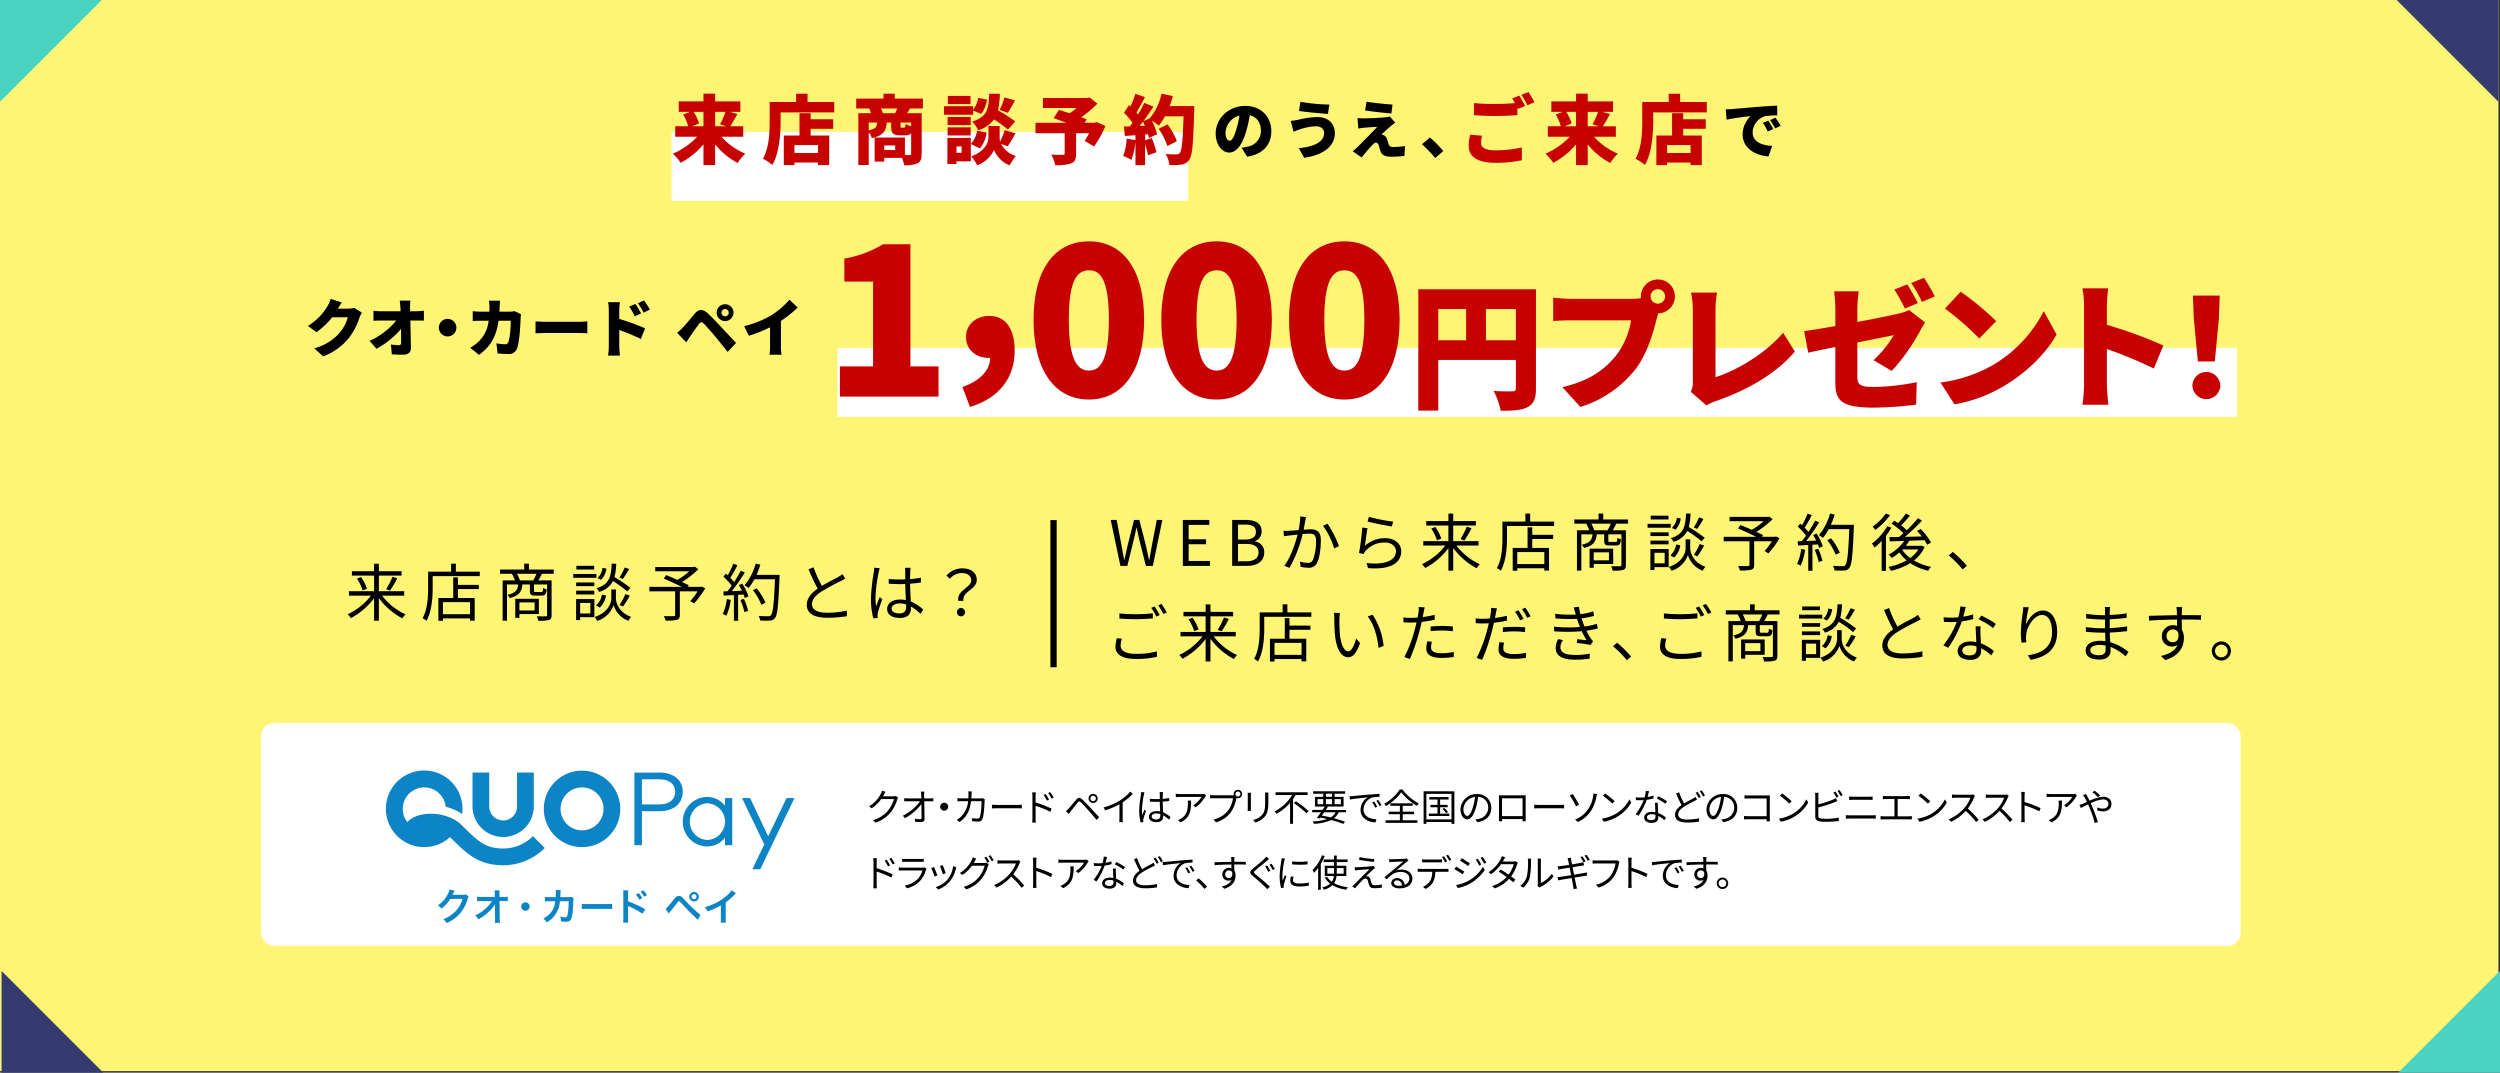 <svg xmlns="http://www.w3.org/2000/svg" viewBox="0 0 798.5 342.616"><rect x="0" y="0" width="798.5" height="342.616" fill="#333333" stroke="none"/><g id="レイヤー_2" data-name="レイヤー 2"><g id="追従"><rect width="798" height="342.116" fill="#fff574"/><rect x="214.5" y="42.116" width="165" height="22" fill="#fff"/><path d="M230.426,43.673a21.506,21.506,0,0,0,7.632,5.424,15.144,15.144,0,0,0-2.448,2.953,23.009,23.009,0,0,1-7.2-5.953v6.624h-3.72V46.1a24.061,24.061,0,0,1-7.3,5.905,16.85,16.85,0,0,0-2.473-2.929,22.772,22.772,0,0,0,7.753-5.4h-7.009V40.337h4.153a15.736,15.736,0,0,0-1.609-3.769l2.233-.84h-3.649V32.391h7.9V29.92h3.72v2.471h8.065v3.337H233.09l2.424.7c-.792,1.463-1.608,2.879-2.28,3.912h4.152v3.336Zm-8.881-7.945a14.166,14.166,0,0,1,1.728,3.72l-2.256.889h3.672V35.728Zm6.864,0v4.609h3.553l-1.992-.649a24.68,24.68,0,0,0,1.752-3.96Z" fill="#c70000"/><path d="M266.45,32.584V35.9H249.336V38.56c0,4.009-.407,10.273-2.64,14.114a15.867,15.867,0,0,0-3.024-1.968c2.016-3.457,2.16-8.617,2.16-12.146V32.584h8.449V29.943h3.648v2.641Zm-7.536,5.5h7.2v3.049h-7.2v2.16h5.928v9.432h-3.576v-.816h-7.513v.816h-3.408V43.289h5.016V36.16h3.553Zm2.352,8.257h-7.513v2.52h7.513Z" fill="#c70000"/><path d="M290.666,34.648c-.336.576-.648,1.08-.912,1.512h4.632V49.121c0,1.585-.312,2.52-1.344,3.049a9.658,9.658,0,0,1-4.248.6,12.061,12.061,0,0,0-.7-2.351h-5.665v1.2h-3.072V43.937h9.673v5.569c.648.023,1.224.023,1.464.023.384,0,.528-.12.528-.456v-6.5a2.346,2.346,0,0,1-1.9.648H287.5c-2.376,0-2.856-.768-2.856-3V39.136h-1.417c-.192,2.569-.96,4.153-4.728,4.969a6.994,6.994,0,0,0-1.032-1.8V52.7h-3.313V36.16h4.057c-.168-.5-.384-1.056-.576-1.512H273.48V31.5h8.713V29.943h3.6V31.5h8.978v3.144Zm-13.2,6.96c2.208-.407,2.616-1.151,2.712-2.472h-2.712Zm8.425-5.448a14.51,14.51,0,0,0,.695-1.512H281.4a12.328,12.328,0,0,1,.6,1.512Zm.024,10.3h-3.481V47.9h3.481Zm5.112-7.321h-3.408v1.033c0,.551.048.6.383.6h.745c.336,0,.432-.168.5-1.2a6.183,6.183,0,0,0,1.776.769Z" fill="#c70000"/><path d="M310.825,36.64h-9.313V33.927h9.313v1.129a8.484,8.484,0,0,0,1.584-3.793l2.832.553a9.34,9.34,0,0,1-1.848,4.56l-2.568-1.056Zm-.744,14.881H305.5v.864h-2.905V44.056h7.489Zm-.048-11.568h-7.369V37.36h7.369Zm-7.369.72h7.369v2.591h-7.369Zm7.321-7.441h-7.249V30.639h7.249ZM305.5,46.769v2.04h1.631v-2.04Zm9.649-4.417a10.662,10.662,0,0,1-2.161,5.065L310.105,46a8.893,8.893,0,0,0,2.016-4.248Zm4.583,3.625a7.994,7.994,0,0,0,4.729,3.84,29.509,29.509,0,0,0-2.016,2.977,8.9,8.9,0,0,1-4.944-4.9,9.847,9.847,0,0,1-5.377,4.9,14.89,14.89,0,0,0-1.92-2.857c4.08-1.464,5.5-4.177,5.5-5.929V40.24h3.577v3.768a4.5,4.5,0,0,0,.168,1.2,23.13,23.13,0,0,0,1.464-3.649l3.432,1.032c-.864,1.537-1.752,3.1-2.472,4.129Zm2.209-4.585a38.583,38.583,0,0,0-4.464-3.24,9.641,9.641,0,0,1-5.041,3.433,8.951,8.951,0,0,0-1.92-2.761c5.04-1.56,5.257-4.3,5.424-8.881h3.409a26.276,26.276,0,0,1-.6,5.3,48.951,48.951,0,0,1,5.5,3.528ZM319.3,35.08a21.03,21.03,0,0,0,1.536-3.985l3.36,1.008c-.84,1.465-1.656,2.929-2.3,3.913Z" fill="#c70000"/><path d="M353.066,40.217a30.742,30.742,0,0,1-3.624,6.528l-3-1.728a22.83,22.83,0,0,0,1.392-2.472h-4.128v6.576c0,1.728-.384,2.616-1.681,3.1a14.805,14.805,0,0,1-4.968.529,13.626,13.626,0,0,0-1.272-3.361c1.3.072,3.168.072,3.648.072.48-.024.624-.1.624-.456V42.545h-9.312V39.232h9.864c-1.44-.552-2.9-1.08-4.1-1.488l1.728-2.64c.96.288,2.161.672,3.409,1.08A23.727,23.727,0,0,0,343.9,34.5H333.121V31.311h14.113l.792-.191,2.5,1.992a42.9,42.9,0,0,1-5.16,4.344c.648.217,1.248.456,1.728.648l-.7,1.128h3.192l.6-.24Z" fill="#c70000"/><path d="M381.458,33.88s0,1.128-.024,1.56c-.312,10.417-.6,14.281-1.608,15.6a3.467,3.467,0,0,1-2.544,1.536,20.548,20.548,0,0,1-3.793.12,8.1,8.1,0,0,0-1.176-3.505c1.464.12,2.809.12,3.457.12a1.159,1.159,0,0,0,1.032-.431c.7-.721.984-4.129,1.224-11.714h-5.953a18.158,18.158,0,0,1-1.944,2.976,21.837,21.837,0,0,0-2.256-1.632,18.9,18.9,0,0,1,1.7,4.369l-2.616,1.2c-.072-.361-.168-.769-.288-1.2l-.936.072V44.8l2.136-.7a33.189,33.189,0,0,1,1.512,4.512L366.7,49.6a27.955,27.955,0,0,0-.96-3.48v6.625h-3.072V45.3a21.778,21.778,0,0,1-1.3,5.761,17.642,17.642,0,0,0-2.617-1.248,18.15,18.15,0,0,0,1.1-5.544l2.809.5V43.193l-3.385.239-.288-3,1.9-.072c.288-.359.552-.744.841-1.128a21.427,21.427,0,0,0-2.737-3.216l1.609-2.424.48.408a31.459,31.459,0,0,0,1.56-4.033l3.072,1.056c-.912,1.705-1.9,3.577-2.736,4.921.168.216.359.432.5.624a41.4,41.4,0,0,0,2.017-3.7l2.928,1.2c-.984,1.488-2.088,3.12-3.216,4.632l1.992-.888a18.121,18.121,0,0,0,3.792-7.9l3.625.792c-.288,1.08-.648,2.135-1.033,3.168Zm-15.793,6.289c-.192-.456-.384-.889-.6-1.3-.36.479-.7.935-1.056,1.367Zm7.2,6.48a22.7,22.7,0,0,0-2.76-5.52l2.785-1.393a21.678,21.678,0,0,1,3,5.353Z" fill="#c70000"/><path d="M398.375,50.065l-1.841-2.88a15.219,15.219,0,0,0,1.96-.36,5.065,5.065,0,0,0,4.241-5.041c0-2.581-1.26-4.421-3.561-4.961a39.691,39.691,0,0,1-1.18,5.221c-1.18,4-2.98,6.681-5.341,6.681-2.48,0-4.361-2.68-4.361-6.1,0-4.761,4.1-8.8,9.442-8.8,5.1,0,8.323,3.52,8.323,8.061C406.057,46.1,403.576,49.185,398.375,50.065Zm-5.642-5.121c.8,0,1.4-1.22,2.121-3.54a29.7,29.7,0,0,0,1.02-4.5,5.963,5.963,0,0,0-4.441,5.4C391.433,44.045,392.033,44.944,392.733,44.944Z"/><path d="M420.294,40.343a17.228,17.228,0,0,0-5.062.96c-.559.161-1.46.521-2.08.761l-.9-3.441a21.959,21.959,0,0,0,2.381-.36,27.22,27.22,0,0,1,6.1-.88c3.34,0,5.621,1.92,5.621,5.2,0,4.26-4.021,7.042-9.8,7.8l-1.72-3.04c5.021-.541,8.081-2,8.081-4.881C422.914,41.343,422.074,40.343,420.294,40.343Zm4.321-6.941-.48,2.981c-2.4-.161-6.922-.56-9.242-.96l.461-2.9A60.3,60.3,0,0,0,424.615,33.4Z"/><path d="M444.235,40.284c-1,.819-2.661,2.34-2.98,2.7a2.247,2.247,0,0,1,.761.22,2.063,2.063,0,0,1,1.019,1.32c.18.5.36,1.12.52,1.58a1.153,1.153,0,0,0,1.22.841,23.3,23.3,0,0,0,4-.32l-.2,3.161a35.475,35.475,0,0,1-4.02.279c-2.04,0-3.1-.439-3.621-1.72-.22-.6-.42-1.4-.54-1.86-.221-.721-.641-.921-.981-.921-.32,0-.72.341-1.2.861-.66.7-1.781,1.96-3.3,3.88l-2.842-1.98c.42-.359.981-.84,1.6-1.441,1.16-1.179,4.48-4.46,6.221-6.361-1.3.021-3.141.181-4.241.28a17.578,17.578,0,0,0-1.8.26l-.281-3.34c.46.039,1.261.079,2.04.079.84,0,5.3-.139,7.063-.359a7.323,7.323,0,0,0,1.22-.24l1.76,1.98A14.153,14.153,0,0,0,444.235,40.284Zm.54-6.882-.379,2.841c-2.162-.16-6.022-.6-8.382-.961l.46-2.8C438.754,32.862,442.615,33.262,444.775,33.4Z"/><path d="M454.172,46.085l2.541-2.181a36.268,36.268,0,0,1,4.281,4.341l-2.581,2.221A41.725,41.725,0,0,0,454.172,46.085Z"/><path d="M473.033,45.641c0,1.368,1.224,2.376,4.488,2.376a36.741,36.741,0,0,0,8.545-.936l.024,4.1a39.534,39.534,0,0,1-8.424.817c-5.857,0-8.569-1.993-8.569-5.449a17.106,17.106,0,0,1,.456-3.528l3.84.336A9.769,9.769,0,0,0,473.033,45.641Zm14.089-11.809-2.28.96c-.072-.12-.119-.241-.192-.384V36.76c-1.7.144-4.873.289-7.2.289-2.568,0-4.679-.121-6.672-.265V32.92a64.808,64.808,0,0,0,6.649.288c2.088,0,4.584-.12,6.456-.264-.288-.528-.6-1.057-.888-1.488l2.256-.912C485.85,31.431,486.689,32.992,487.122,33.832Zm2.977-1.176-2.257.96a26.856,26.856,0,0,0-1.9-3.313l2.256-.912A34.5,34.5,0,0,1,490.1,32.656Z" fill="#c70000"/><path d="M509.13,43.673a21.506,21.506,0,0,0,7.632,5.424,15.18,15.18,0,0,0-2.448,2.953,23.009,23.009,0,0,1-7.2-5.953v6.624h-3.72V46.1A24.061,24.061,0,0,1,496.1,52a16.844,16.844,0,0,0-2.472-2.929,22.777,22.777,0,0,0,7.752-5.4h-7.009V40.337h4.153a15.736,15.736,0,0,0-1.609-3.769l2.233-.84H495.5V32.391h7.9V29.92h3.72v2.471h8.065v3.337h-3.384l2.425.7c-.793,1.463-1.61,2.879-2.282,3.912h4.153v3.336Zm-8.881-7.945a14.134,14.134,0,0,1,1.728,3.72l-2.256.889h3.672V35.728Zm6.864,0v4.609h3.553l-1.992-.649a24.68,24.68,0,0,0,1.752-3.96Z" fill="#c70000"/><path d="M545.154,32.584V35.9H528.041V38.56c0,4.009-.408,10.273-2.641,14.114a15.867,15.867,0,0,0-3.024-1.968c2.017-3.457,2.16-8.617,2.16-12.146V32.584h8.448V29.943h3.649v2.641Zm-7.537,5.5h7.2v3.049h-7.2v2.16h5.929v9.432H539.97v-.816h-7.513v.816h-3.408V43.289h5.015V36.16h3.553Zm2.353,8.257h-7.513v2.52h7.513Z" fill="#c70000"/><path d="M553.257,34.822c1.88-.16,4.9-.4,8.561-.72,2-.16,4.362-.3,5.822-.36l.02,3.121a25.258,25.258,0,0,0-3.842.24,5.552,5.552,0,0,0-4.019,5.2c0,2.942,2.76,4.1,6.221,4.3l-1.141,3.361c-4.461-.34-8.281-2.761-8.281-7.022a8.162,8.162,0,0,1,2.541-5.841,76.836,76.836,0,0,0-7.643,1.12l-.3-3.3C552,34.9,552.877,34.862,553.257,34.822Zm13.122,6.4L564.6,42a16.043,16.043,0,0,0-1.522-2.741l1.741-.72A26.319,26.319,0,0,1,566.379,41.223Zm2.361-1.04-1.761.84a16.676,16.676,0,0,0-1.62-2.66l1.721-.78C567.6,38.3,568.34,39.464,568.74,40.183Z"/><path d="M107.931,98.59h3.22a7.542,7.542,0,0,0,1.981-.26l2.46,1.519a8.989,8.989,0,0,0-.78,1.641,21.011,21.011,0,0,1-3.46,6.561,19.243,19.243,0,0,1-8.123,5.762l-2.88-2.56a16.132,16.132,0,0,0,8.1-4.922,12.816,12.816,0,0,0,2.64-5H106.11a24.833,24.833,0,0,1-5.041,4.781l-2.72-2.02a18.157,18.157,0,0,0,6.221-6.261,10.459,10.459,0,0,0,1.06-2.381l3.541,1.16C108.711,97.249,108.23,98.069,107.931,98.59Z"/><path d="M130.971,98.25c0,.38.02.759.02,1.16h2.12a18.191,18.191,0,0,0,2.281-.181v3.181c-.72-.02-1.54-.04-2.1-.04h-2.221c.06,2.861.14,5.861.18,8.662.02,1.421-.78,2.261-2.48,2.261-1.321,0-2.4-.04-3.622-.12l-.279-3.141a18.7,18.7,0,0,0,2.58.22c.46,0,.66-.26.66-.84,0-1.181,0-2.7-.019-4.381a26.763,26.763,0,0,1-7.842,6.361l-2.221-2.52a23.258,23.258,0,0,0,8.542-6.5h-4.781c-.76,0-1.761.04-2.5.08v-3.2a21.661,21.661,0,0,0,2.42.16h6.241c-.019-.4-.04-.78-.059-1.16-.061-.921-.12-1.641-.22-2.242h3.42A14.045,14.045,0,0,0,130.971,98.25Z"/><path d="M145.771,104.651a2.8,2.8,0,1,1-2.8-2.8A2.809,2.809,0,0,1,145.771,104.651Z"/><path d="M159.591,97.909c-.021.56-.04,1.121-.08,1.641h3.2a9.806,9.806,0,0,0,1.661-.161l2.06,1a9.178,9.178,0,0,0-.14,1.1c-.08,2.3-.34,7.762-1.18,9.862a2.665,2.665,0,0,1-2.8,1.721c-1.241,0-2.441-.1-3.381-.181l-.38-3.24a15.654,15.654,0,0,0,2.72.3.983.983,0,0,0,1.1-.74c.481-1.1.761-4.581.761-6.762h-3.9c-.719,5.061-2.54,8.242-6.241,10.9l-2.82-2.28a12.572,12.572,0,0,0,2.96-2.221,10.925,10.925,0,0,0,2.941-6.4h-2.26c-.621,0-1.9.02-2.821.1V99.389c.92.1,2.06.161,2.821.161h2.5c.02-.5.02-1.041.02-1.581a16.532,16.532,0,0,0-.16-1.94h3.56C159.671,96.509,159.61,97.429,159.591,97.909Z"/><path d="M174.51,102.791h10.622c.9,0,1.881-.1,2.461-.141v3.821c-.521-.02-1.641-.12-2.461-.12H174.51c-1.14,0-2.641.06-3.461.12V102.65C171.85,102.711,173.529,102.791,174.51,102.791Z"/><path d="M194.45,99.13a13.983,13.983,0,0,0-.24-2.6h3.781a23.8,23.8,0,0,0-.2,2.6v2.74a66.212,66.212,0,0,1,8.262,3.021l-1.38,3.38a62.68,62.68,0,0,0-6.882-2.86v5.141c0,.54.12,2.121.22,3.021h-3.8a22.3,22.3,0,0,0,.24-3.021Zm10.322,1-2.06.9a16.362,16.362,0,0,0-1.761-3.1l2-.839A30.274,30.274,0,0,1,204.772,100.13Zm2.8-1.241-2,.981a17.566,17.566,0,0,0-1.86-3l1.98-.92A25.026,25.026,0,0,1,207.573,98.889Z"/><path d="M218.049,104.671c.881-.88,2.341-2.7,3.781-4.421,1.261-1.5,2.58-1.721,4.241-.16,1.42,1.34,2.84,2.821,4.061,4.141,1.34,1.44,3.421,3.66,4.961,5.3l-2.681,2.881c-1.3-1.621-2.94-3.7-4.06-5.041-1.181-1.421-2.9-3.341-3.561-4.022-.58-.58-1.02-.559-1.52.1-.7.92-1.961,2.76-2.721,3.841-.481.7-.981,1.46-1.361,2.04l-2.92-3.021A21.831,21.831,0,0,0,218.049,104.671Zm13.543-7.5a2.69,2.69,0,1,1,0,5.38,2.69,2.69,0,0,1,0-5.38Zm0,3.86a1.16,1.16,0,1,0-1.16-1.16A1.161,1.161,0,0,0,231.592,101.03Z"/><path d="M246.431,100.65a26.876,26.876,0,0,0,5.72-4.921l2.621,2.5a38.492,38.492,0,0,1-5.341,4.281v7.882a14.953,14.953,0,0,0,.2,2.9H245.79a27.023,27.023,0,0,0,.16-2.9v-5.861a39.784,39.784,0,0,1-6.762,2.7l-1.5-3.06A31.734,31.734,0,0,0,246.431,100.65Z"/><rect x="267.5" y="111.116" width="447" height="22" fill="#fff"/><path d="M268.277,117.021h10.587V89.953h-9.179V82.584a34.877,34.877,0,0,0,12.328-4.557h8.777v38.994h8.978v9.649H268.277Z" fill="#c70000"/><path d="M307.4,123.611c5.829-2.01,8.911-5.629,8.844-9.312h-.6c-3.685,0-7.1-2.413-7.1-6.7,0-4.019,3.283-6.7,7.437-6.7,5.227,0,8.107,4.154,8.107,11.121,0,8.645-4.958,15.143-14.271,17.957Z" fill="#c70000"/><path d="M330.118,102.148c0-16.617,7.1-25.058,17.689-25.058,10.519,0,17.621,8.507,17.621,25.058,0,16.615-7.1,25.461-17.621,25.461C337.22,127.609,330.118,118.763,330.118,102.148Zm24.053,0c0-13.133-2.814-15.812-6.364-15.812s-6.432,2.679-6.432,15.812,2.88,16.213,6.432,16.213S354.171,115.279,354.171,102.148Z" fill="#c70000"/><path d="M370.921,102.148c0-16.617,7.1-25.058,17.688-25.058,10.519,0,17.621,8.507,17.621,25.058,0,16.615-7.1,25.461-17.621,25.461C378.023,127.609,370.921,118.763,370.921,102.148Zm24.053,0c0-13.133-2.814-15.812-6.365-15.812s-6.432,2.679-6.432,15.812,2.881,16.213,6.432,16.213S394.974,115.279,394.974,102.148Z" fill="#c70000"/><path d="M411.724,102.148c0-16.617,7.1-25.058,17.688-25.058,10.519,0,17.621,8.507,17.621,25.058,0,16.615-7.1,25.461-17.621,25.461C418.825,127.609,411.724,118.763,411.724,102.148Zm24.052,0c0-13.133-2.813-15.812-6.364-15.812s-6.433,2.679-6.433,15.812,2.881,16.213,6.433,16.213S435.776,115.279,435.776,102.148Z" fill="#c70000"/><path d="M490.582,124.043c0,3.228-.654,4.929-2.662,5.978s-4.713,1.178-8.6,1.178a22.4,22.4,0,0,0-2.269-6.328c2.269.174,5.149.131,5.978.131s1.135-.262,1.135-1.047v-8.99H459.38v16.191h-6.371V92.4h37.573Zm-31.2-15.362h8.9V98.687h-8.9Zm24.787,0V98.687H474.61v9.994Z" fill="#c70000"/><path d="M529.513,89.261a5.412,5.412,0,0,1,.132,10.823c-.219.654-.394,1.308-.525,1.832-1.047,4.1-2.836,10.736-6.59,15.8a35.775,35.775,0,0,1-17.76,12.261l-5.761-6.328c8.771-1.963,13.7-5.8,17.15-10.08a24.51,24.51,0,0,0,4.8-11.26h-19.2c-2.138,0-4.538.131-5.673.219V95.064c1.352.176,4.233.393,5.673.393H521a22.823,22.823,0,0,0,3.143-.217,2.3,2.3,0,0,1-.044-.568A5.439,5.439,0,0,1,529.513,89.261Zm0,7.723a2.313,2.313,0,1,0-2.313-2.312A2.328,2.328,0,0,0,529.513,96.984Z" fill="#c70000"/><path d="M540.689,121.9V98.949a28.749,28.749,0,0,0-.567-5.5h8.292a34.191,34.191,0,0,0-.48,5.5v21.514c6.415-1.963,15.928-7.461,21.6-14.182l3.753,6.021c-6.153,7.2-15.274,12.307-25.225,15.8a11.408,11.408,0,0,0-3.01,1.4l-5.019-4.363A6.582,6.582,0,0,0,540.689,121.9Z" fill="#c70000"/><path d="M586.211,110.818c-3.622.742-6.809,1.4-8.685,1.834l-1.265-6.9c2.094-.262,5.8-.872,9.95-1.614v-5.5a44.748,44.748,0,0,0-.394-5.586h7.856a44.054,44.054,0,0,0-.437,5.586v4.19c5.674-1.047,11-2.137,13-2.617a15.287,15.287,0,0,0,3.535-1.178l5.106,3.971c-.437.7-1.178,1.832-1.614,2.7-1.877,3.666-6.154,9.951-9.078,12.744l-5.8-3.4a35.873,35.873,0,0,0,6.5-7.986c-1.572.3-6.372,1.266-11.653,2.313v10.736c0,2.574.568,3.49,5.107,3.49a75.038,75.038,0,0,0,13.877-1.527L612,129.234a112.186,112.186,0,0,1-13.441.961c-10.954,0-12.35-2.531-12.35-8.2ZM612.569,96.81l-4.145,1.746a59.215,59.215,0,0,0-3.361-6.066l4.1-1.658C610.256,92.447,611.784,95.283,612.569,96.81Zm5.411-2.138-4.1,1.746a48.768,48.768,0,0,0-3.447-6.024l4.1-1.658A62.042,62.042,0,0,1,617.98,94.672Z" fill="#c70000"/><path d="M636.1,116.842a42.179,42.179,0,0,0,16.67-17.458l4.1,7.463c-3.491,6.2-9.688,12.264-16.976,16.539a46.544,46.544,0,0,1-15.623,5.762l-4.5-6.982A44.951,44.951,0,0,0,636.1,116.842Zm1.483-14.272-5.411,5.543a91,91,0,0,0-10.954-9.557l5.018-5.369A88.13,88.13,0,0,1,637.58,102.57Z" fill="#c70000"/><path d="M665.645,97.771a30.508,30.508,0,0,0-.524-5.674h8.248a51.785,51.785,0,0,0-.436,5.674v5.979a143.876,143.876,0,0,1,18.023,6.59l-3.012,7.375a136.014,136.014,0,0,0-15.011-6.241v11.215c0,1.178.261,4.625.479,6.59h-8.291a48.922,48.922,0,0,0,.524-6.59Z" fill="#c70000"/><path d="M700.255,123.125a4.452,4.452,0,0,1,8.9,0,4.451,4.451,0,0,1-8.9,0Zm.435-21.471-.261-7.244h8.553l-.261,7.244-1.31,13.791H702Z" fill="#c70000"/><rect x="83.351" y="230.887" width="632.298" height="71.229" rx="4.192" fill="#fff"/><path d="M282.312,253.856a5.393,5.393,0,0,1-.288.5h3.25a2.008,2.008,0,0,0,.78-.12l.8.491a3.85,3.85,0,0,0-.275.636,11.62,11.62,0,0,1-2.135,4.126,10.527,10.527,0,0,1-4.773,3.262l-.864-.78a9.709,9.709,0,0,0,4.786-3.009,9.88,9.88,0,0,0,1.919-3.743H281.46a12.152,12.152,0,0,1-3.046,2.951l-.827-.624a9.9,9.9,0,0,0,3.766-4.054,4.164,4.164,0,0,0,.372-.947l1.115.359A9.074,9.074,0,0,0,282.312,253.856Z"/><path d="M295.175,253.843c0,.277.012.684.024,1.165h1.883c.312,0,.78-.048,1.02-.073v1.008c-.276-.013-.7-.024-.984-.024h-1.907c.036,1.8.072,4.185.084,5.684,0,.624-.372.96-1.091.96-.624,0-1.331-.024-1.919-.072l-.084-.983a11.453,11.453,0,0,0,1.691.143c.348,0,.444-.155.444-.479,0-.959-.012-2.747-.036-4.354a16.679,16.679,0,0,1-5.241,4.5l-.7-.78a15.1,15.1,0,0,0,5.517-4.617h-3.946c-.408,0-.755.011-1.127.036v-1.02a10.845,10.845,0,0,0,1.1.073h4.366c-.012-.481-.024-.888-.036-1.165a9.938,9.938,0,0,0-.108-1.006h1.115A7.1,7.1,0,0,0,295.175,253.843Z"/><path d="M302.843,257.67a1.271,1.271,0,1,1-1.271-1.272A1.264,1.264,0,0,1,302.843,257.67Z"/><path d="M310.308,253.772c-.012.432-.036.839-.06,1.236H313.1a4.311,4.311,0,0,0,.768-.061l.672.336a3.648,3.648,0,0,0-.061.588c-.047,1.151-.191,4.641-.731,5.793a1.244,1.244,0,0,1-1.283.731c-.612,0-1.308-.048-1.931-.084l-.12-1a14.571,14.571,0,0,0,1.787.132.648.648,0,0,0,.7-.4c.456-.911.612-3.861.612-5.144h-3.358c-.432,3.441-1.679,5.265-3.682,6.644l-.876-.708a5.945,5.945,0,0,0,1.236-.887,7.717,7.717,0,0,0,2.375-5.049h-2.016a12.8,12.8,0,0,0-1.379.048v-1.02a12.554,12.554,0,0,0,1.368.073h2.111c.023-.384.047-.792.047-1.224a7.247,7.247,0,0,0-.084-1h1.128C310.344,253.064,310.32,253.484,310.308,253.772Z"/><path d="M318.494,257.094h6.572c.6,0,1.032-.036,1.3-.06v1.176c-.24-.012-.744-.061-1.284-.061h-6.584c-.66,0-1.3.025-1.667.061v-1.176C317.187,257.058,317.822,257.094,318.494,257.094Z"/><path d="M329.762,254.347a7.673,7.673,0,0,0-.1-1.247h1.187a11.082,11.082,0,0,0-.084,1.247V256.3a41.024,41.024,0,0,1,5.121,1.979l-.42,1.019a30.709,30.709,0,0,0-4.7-1.918v3.946c0,.384.036,1.031.072,1.415h-1.152a13.125,13.125,0,0,0,.073-1.415Zm5.3,1.056-.683.312a11.894,11.894,0,0,0-1.067-1.823l.659-.3A17.988,17.988,0,0,1,335.062,255.4Zm1.488-.636-.672.336a11.737,11.737,0,0,0-1.115-1.8l.659-.312A16.285,16.285,0,0,1,336.55,254.767Z"/><path d="M341.307,258.269c.564-.575,1.607-1.907,2.363-2.794.647-.756,1.211-.887,2.027-.12.731.7,1.751,1.763,2.458,2.519.8.851,2,2.159,2.927,3.142l-.828.875c-.852-1.031-1.907-2.255-2.674-3.13-.7-.792-1.811-1.979-2.315-2.47-.468-.456-.7-.408-1.1.084-.576.707-1.572,2.014-2.123,2.686-.24.3-.5.672-.684.923l-.9-.911C340.767,258.809,340.983,258.593,341.307,258.269Zm7.844-4.7a1.457,1.457,0,1,1-1.464,1.463A1.459,1.459,0,0,1,349.151,253.568Zm0,2.339a.876.876,0,1,0-.888-.876A.881.881,0,0,0,349.151,255.907Z"/><path d="M357.744,255.655a14.285,14.285,0,0,0,3.275-2.818l.8.743a19.66,19.66,0,0,1-3.238,2.675v5.061a9.049,9.049,0,0,0,.072,1.283H357.48a10.9,10.9,0,0,0,.072-1.283v-4.437a23.8,23.8,0,0,1-4.569,1.954l-.48-.936A19.782,19.782,0,0,0,357.744,255.655Z"/><path d="M365.342,253.88a29.828,29.828,0,0,0-.6,4.834,11.251,11.251,0,0,0,.119,1.667c.192-.54.48-1.272.684-1.764l.492.384c-.288.84-.732,2.063-.851,2.65a2.111,2.111,0,0,0-.049.54c0,.12.012.288.024.42l-.839.06a14.474,14.474,0,0,1-.456-3.789,35.655,35.655,0,0,1,.552-5.05,7.2,7.2,0,0,0,.072-.852l1.055.084A6.24,6.24,0,0,0,365.342,253.88Zm6.057-.168c-.012.324-.024.887-.036,1.451a19.968,19.968,0,0,0,2.075-.276v.924c-.66.108-1.355.18-2.075.228.012,1.211.1,2.41.144,3.418A7.884,7.884,0,0,1,373.881,261l-.527.8a9.775,9.775,0,0,0-1.811-1.39v.251c0,.983-.456,1.931-2.075,1.931s-2.5-.635-2.5-1.716c0-1.006.9-1.81,2.471-1.81a5.51,5.51,0,0,1,1.116.108c-.037-.923-.109-2.1-.121-3.083-.383.013-.767.025-1.151.025-.684,0-1.307-.036-2.015-.084v-.9c.684.06,1.319.1,2.039.1.372,0,.755-.012,1.127-.024v-1.487c0-.2-.023-.528-.047-.732h1.079Q371.417,253.352,371.4,253.712Zm-2.1,8.023c1.008,0,1.307-.516,1.307-1.307,0-.12,0-.263-.012-.42a4.077,4.077,0,0,0-1.223-.192c-.9,0-1.535.384-1.535.972C367.837,261.4,368.437,261.735,369.3,261.735Z"/><path d="M384.9,254.551a11.556,11.556,0,0,1-2.986,3.311l-.791-.636a8.129,8.129,0,0,0,2.626-2.686H376.91a13.383,13.383,0,0,0-1.367.071V253.52a10.155,10.155,0,0,0,1.367.108h6.884a5.926,5.926,0,0,0,.84-.072l.588.564C385.138,254.24,384.981,254.42,384.9,254.551Zm-7.807,8.12-.887-.719a4.207,4.207,0,0,0,1.079-.54c1.859-1.14,2.123-2.843,2.123-4.846a7.186,7.186,0,0,0-.048-.863h1.079C380.436,258.953,380.148,261.148,377.09,262.671Z"/><path d="M395.387,252.26a1.35,1.35,0,1,1,0,2.7,1.447,1.447,0,0,1-.456-.073.608.608,0,0,1-.024.132,11.729,11.729,0,0,1-1.787,4.426,9.08,9.08,0,0,1-4.725,3.2l-.816-.9a7.906,7.906,0,0,0,4.678-2.879,8.966,8.966,0,0,0,1.57-3.909H387.7c-.48,0-.887.023-1.2.035v-1.068a9.233,9.233,0,0,0,1.2.084h6.021c.107,0,.239,0,.384-.011a1.318,1.318,0,0,1-.061-.384A1.353,1.353,0,0,1,395.387,252.26Zm0,2.148a.8.8,0,1,0-.792-.792A.8.8,0,0,0,395.387,254.408Z"/><path d="M399.531,254.084v4.006c0,.3.024.7.048.911h-1.1a8.131,8.131,0,0,0,.059-.923v-3.994c0-.216-.023-.636-.048-.864h1.092C399.555,253.448,399.531,253.8,399.531,254.084Zm5.576.084v1.943c0,2.878-.4,3.825-1.258,4.856a6.412,6.412,0,0,1-2.855,1.752l-.779-.828a5.5,5.5,0,0,0,2.866-1.594c.852-1,1-1.967,1-4.235v-1.894a8.6,8.6,0,0,0-.059-1.043h1.127C405.12,253.425,405.107,253.759,405.107,254.168Z"/><path d="M413.845,253.927c-.265.445-.552.876-.852,1.32v7.868h-.948v-6.669a15.351,15.351,0,0,1-4.341,3.49,6.3,6.3,0,0,0-.6-.779,13.916,13.916,0,0,0,5.6-5.23h-5.3v-.886h10.242v.886Zm.048,2a27.521,27.521,0,0,1,4.089,3.155l-.708.683a26.749,26.749,0,0,0-4.042-3.261Z"/><path d="M427.571,259.445a4.924,4.924,0,0,1-1.51,1.906c1.367.361,2.589.744,3.513,1.092l-.54.72a32.134,32.134,0,0,0-3.873-1.247,14.762,14.762,0,0,1-5.541,1.211,2.337,2.337,0,0,0-.336-.768,16.481,16.481,0,0,0,4.606-.756q-1.062-.252-2.16-.468l-.251.325-.84-.288c.372-.468.816-1.091,1.271-1.727h-2.794V258.7h3.31c.252-.384.5-.755.72-1.1h-3.155v-3.082h2.651v-1.007H419.4v-.791h10.242v.791h-3.37v1.007h2.867V257.6h-5.35l.324.084c-.2.325-.431.672-.672,1.02h6.5v.744Zm-6.74-2.579h1.811v-1.619h-1.811Zm2.11,2.579c-.251.359-.5.72-.743,1.043.948.18,1.9.384,2.8.6a4.282,4.282,0,0,0,1.6-1.643Zm.552-4.93h1.932v-1.007h-1.932Zm1.932,2.351v-1.619h-1.932v1.619Zm.851-1.619v1.619h1.991v-1.619Z"/><path d="M432.123,254.276c.78-.084,3.047-.312,5.253-.492,1.308-.109,2.436-.18,3.238-.216v.959a10.092,10.092,0,0,0-2.35.192,4.221,4.221,0,0,0-2.746,3.8c0,2.339,2.182,3.082,4.137,3.154l-.347,1c-2.219-.084-4.75-1.271-4.75-3.946a4.868,4.868,0,0,1,2.243-4.053c-1.283.143-4.342.431-5.637.707l-.108-1.043C431.512,254.324,431.9,254.3,432.123,254.276Zm7.748,3.394-.611.288a11.224,11.224,0,0,0-.984-1.692l.612-.263A14.282,14.282,0,0,1,439.871,257.67Zm1.367-.516-.624.3a10.977,10.977,0,0,0-1.007-1.679l.588-.276A15.935,15.935,0,0,1,441.238,257.154Z"/><path d="M447.961,252.176a15.239,15.239,0,0,0,5.2,4.426,3.942,3.942,0,0,0-.588.792,17.822,17.822,0,0,1-5.014-4.342,15.984,15.984,0,0,1-4.905,4.4,3.613,3.613,0,0,0-.551-.708,14.3,14.3,0,0,0,4.965-4.57Zm.071,9.824h4.678v.815H442.576V262h4.545v-1.955h-3.574v-.792h3.574v-1.871h-3.034v-.8h7.124v.8h-3.179v1.871h3.635v.792h-3.635Z"/><path d="M464.53,252.741v10.41h-.924v-.6h-8.023v.6H454.7v-10.41Zm-.924,8.982v-8.155h-8.023v8.155Zm-.695-1.858v.755h-6.536v-.755h2.758v-2.016h-2.254v-.767h2.254v-1.7h-2.59v-.8h6.128v.8h-2.7v1.7h2.4v.767h-2.4v2.016Zm-1.619-1.8a7.481,7.481,0,0,1,1.211,1.308l-.611.36a8.087,8.087,0,0,0-1.163-1.355Z"/><path d="M471.816,262.6l-.563-.887a9.024,9.024,0,0,0,1.031-.157,3.621,3.621,0,0,0,3.046-3.561,3.34,3.34,0,0,0-3.2-3.479,23.423,23.423,0,0,1-.72,3.454c-.731,2.471-1.679,3.731-2.794,3.731-1.067,0-2.135-1.224-2.135-3.2a5.113,5.113,0,0,1,5.242-4.882,4.345,4.345,0,0,1,4.592,4.414C476.313,260.549,474.659,262.227,471.816,262.6Zm-3.166-2c.564,0,1.2-.8,1.811-2.831a19.561,19.561,0,0,0,.672-3.238,4.184,4.184,0,0,0-3.718,3.887C467.415,259.925,468.11,260.6,468.65,260.6Z"/><path d="M479.823,254.036h6.441c.263,0,.695,0,1.055-.025-.024.3-.024.636-.024.936v5.913c0,.384.013,1.319.024,1.451h-1.031c0-.084.012-.372.012-.695h-6.549c.013.311.013.6.024.695h-1.031c.012-.156.036-1.043.036-1.463v-5.9c0-.275,0-.647-.024-.936C479.224,254.024,479.548,254.036,479.823,254.036Zm-.072,6.644h6.561v-5.7h-6.561Z"/><path d="M491.691,257.094h6.573c.6,0,1.031-.036,1.3-.06v1.176c-.24-.012-.744-.061-1.284-.061h-6.584c-.66,0-1.295.025-1.667.061v-1.176C490.384,257.058,491.02,257.094,491.691,257.094Z"/><path d="M504.362,257.01l-.959.54a31.946,31.946,0,0,0-2-3.466l.948-.48C502.875,254.383,503.931,256.23,504.362,257.01Zm2.951,1.343a9.9,9.9,0,0,0,1.5-3.91,5.2,5.2,0,0,0,.1-.983l1.2.168c-.1.312-.191.732-.24.948a12.293,12.293,0,0,1-1.642,4.281,9.983,9.983,0,0,1-4.246,3.694l-.9-.755A9.216,9.216,0,0,0,507.313,258.353Z"/><path d="M516.434,259.72a11.3,11.3,0,0,0,4-4.413l.577,1.02a11.988,11.988,0,0,1-4.031,4.269,13.137,13.137,0,0,1-4.713,1.859l-.635-.984A12.371,12.371,0,0,0,516.434,259.72Zm-.707-3.8-.756.756a24.72,24.72,0,0,0-2.987-2.507l.684-.732A26.258,26.258,0,0,1,515.727,255.919Z"/><path d="M526.239,254.563a11.558,11.558,0,0,0,1.883-.443l.024.9a16.225,16.225,0,0,1-2.183.444,21.162,21.162,0,0,1-2.614,5.061l-.924-.479a17.725,17.725,0,0,0,2.567-4.486c-.36.024-.72.035-1.067.035-.445,0-.948-.011-1.4-.035l-.06-.9a11.506,11.506,0,0,0,1.464.083c.431,0,.887-.024,1.354-.06a9.806,9.806,0,0,0,.372-2.075l1.056.1C526.6,253.136,526.431,253.868,526.239,254.563Zm3.286,3.143c.012.443.06,1.223.084,1.967a8.246,8.246,0,0,1,2.5,1.487l-.516.815a8.976,8.976,0,0,0-1.942-1.379c.011.192.011.36.011.5,0,.959-.611,1.739-2.1,1.739-1.32,0-2.4-.539-2.4-1.727,0-1.1,1.043-1.8,2.4-1.8a5.337,5.337,0,0,1,1.174.119c-.047-.983-.107-2.17-.131-3.021h.935C529.514,256.9,529.514,257.274,529.525,257.706Zm-2.087,4.269c1,0,1.332-.527,1.332-1.187,0-.155,0-.336-.012-.539a4.161,4.161,0,0,0-1.236-.181c-.876,0-1.475.408-1.475.96S526.5,261.975,527.438,261.975Zm1.751-6.9.493-.732a18.065,18.065,0,0,1,2.794,1.6l-.54.791A14.04,14.04,0,0,0,529.189,255.079Z"/><path d="M537.891,256.614c1.054-.636,2.146-1.163,2.806-1.535a7.45,7.45,0,0,0,.852-.564l.479.876c-.263.156-.563.312-.912.492a35.014,35.014,0,0,0-3.322,1.834c-1.115.72-1.786,1.512-1.786,2.423,0,1,.947,1.619,2.842,1.619a17.763,17.763,0,0,0,3.837-.408l-.011,1.068a22.18,22.18,0,0,1-3.79.3c-2.255,0-3.874-.671-3.874-2.47,0-1.248.779-2.219,2.075-3.107-.552-1-1.188-2.4-1.751-3.694l.947-.4A27.259,27.259,0,0,0,537.891,256.614Zm5.325-2.026-.649.288a12.226,12.226,0,0,0-.983-1.668l.648-.276A17.089,17.089,0,0,1,543.216,254.588Zm1.343-.5-.636.288a12.171,12.171,0,0,0-1.007-1.655l.635-.264A13.86,13.86,0,0,1,544.559,254.084Z"/><path d="M550.383,262.6l-.564-.887a9.08,9.08,0,0,0,1.032-.157,3.62,3.62,0,0,0,3.045-3.561,3.34,3.34,0,0,0-3.2-3.479,23.419,23.419,0,0,1-.719,3.454c-.732,2.471-1.679,3.731-2.794,3.731-1.068,0-2.135-1.224-2.135-3.2a5.112,5.112,0,0,1,5.241-4.882,4.345,4.345,0,0,1,4.593,4.414C554.88,260.549,553.226,262.227,550.383,262.6Zm-3.166-2c.563,0,1.2-.8,1.81-2.831a19.561,19.561,0,0,0,.672-3.238,4.184,4.184,0,0,0-3.718,3.887C545.981,259.925,546.677,260.6,547.217,260.6Z"/><path d="M558.507,254.072h5.913c.287,0,.647-.013.887-.024-.012.276-.036.647-.036.935v6.189c0,.431.036.971.048,1.164h-1.08c.013-.133.013-.384.025-.672H558.4c-.491,0-1.031.023-1.354.048V260.62a12.633,12.633,0,0,0,1.331.072h5.889v-5.661h-5.745c-.444,0-1.043.024-1.32.036V254A12.124,12.124,0,0,0,558.507,254.072Z"/><path d="M572.966,259.72a11.307,11.307,0,0,0,4.006-4.413l.576,1.02a11.993,11.993,0,0,1-4.03,4.269,13.144,13.144,0,0,1-4.713,1.859l-.636-.984A12.365,12.365,0,0,0,572.966,259.72Zm-.707-3.8-.756.756a24.784,24.784,0,0,0-2.986-2.507l.683-.732A26.258,26.258,0,0,1,572.259,255.919Z"/><path d="M580.779,254.2v2.71a32.657,32.657,0,0,0,4.558-1.463,8.823,8.823,0,0,0,1.056-.54l.419.96c-.335.143-.767.336-1.127.468a45.892,45.892,0,0,1-4.906,1.558v2.639c0,.612.252.767.84.888a11.4,11.4,0,0,0,1.583.1,19.547,19.547,0,0,0,4.1-.384v1.092a33.518,33.518,0,0,1-4.15.252,12.6,12.6,0,0,1-1.919-.12c-.923-.168-1.439-.588-1.439-1.559v-6.6a6.639,6.639,0,0,0-.072-.972h1.115A8.175,8.175,0,0,0,580.779,254.2Zm6.429.263-.647.3a14.047,14.047,0,0,0-.972-1.667l.636-.275A18.948,18.948,0,0,1,587.208,254.467Zm1.343-.492-.648.3a12.426,12.426,0,0,0-1-1.655l.636-.277A17.611,17.611,0,0,1,588.551,253.975Z"/><path d="M590.836,260.417h7.185a10.857,10.857,0,0,0,1.09-.061v1.152c-.359-.037-.767-.06-1.09-.06h-7.185c-.432,0-.852.036-1.259.06v-1.152C589.984,260.381,590.4,260.417,590.836,260.417Zm.96-5.95h5.133a11.806,11.806,0,0,0,1.187-.047V255.5c-.336-.024-.791-.036-1.187-.036H591.8c-.42,0-.816.024-1.188.036V254.42C590.992,254.443,591.4,254.467,591.8,254.467Z"/><path d="M602.391,254.276h6.6a8.475,8.475,0,0,0,1.02-.072v1.055a9.232,9.232,0,0,0-1.02-.048h-2.878v5.517h3.526a8.457,8.457,0,0,0,1-.072v1.092a7.526,7.526,0,0,0-1-.048h-7.928c-.323,0-.684.012-1.055.048v-1.092a8.217,8.217,0,0,0,1.055.072h3.383v-5.517h-2.7c-.228,0-.707.012-1.007.048V254.2A7.919,7.919,0,0,0,602.391,254.276Z"/><path d="M617.222,259.72a11.307,11.307,0,0,0,4.006-4.413l.576,1.02a11.988,11.988,0,0,1-4.031,4.269,13.139,13.139,0,0,1-4.712,1.859l-.636-.984A12.371,12.371,0,0,0,617.222,259.72Zm-.707-3.8-.756.756a24.72,24.72,0,0,0-2.987-2.507l.684-.732A26.258,26.258,0,0,1,616.515,255.919Z"/><path d="M630.517,254.731a15.233,15.233,0,0,1-2.015,3.515,33.067,33.067,0,0,1,3.5,3.586l-.84.719a27.74,27.74,0,0,0-3.3-3.562,15.2,15.2,0,0,1-4.678,3.5l-.767-.8a13.7,13.7,0,0,0,4.941-3.561,10.562,10.562,0,0,0,1.992-3.334h-4.678c-.42,0-1.079.048-1.211.059v-1.092c.168.025.851.073,1.211.073h4.63a3.283,3.283,0,0,0,.9-.1l.611.468A3.43,3.43,0,0,0,630.517,254.731Z"/><path d="M641.3,254.731a15.233,15.233,0,0,1-2.015,3.515,33.067,33.067,0,0,1,3.5,3.586l-.84.719a27.812,27.812,0,0,0-3.3-3.562,15.21,15.21,0,0,1-4.677,3.5l-.768-.8a13.7,13.7,0,0,0,4.941-3.561,10.562,10.562,0,0,0,1.992-3.334h-4.678c-.42,0-1.079.048-1.211.059v-1.092c.168.025.851.073,1.211.073h4.63a3.283,3.283,0,0,0,.9-.1l.611.468A3.43,3.43,0,0,0,641.3,254.731Z"/><path d="M645.651,254.192a7.68,7.68,0,0,0-.095-1.248h1.174c-.036.372-.084.888-.084,1.248v1.954a38.46,38.46,0,0,1,5.122,1.98l-.408,1.019a31.285,31.285,0,0,0-4.714-1.931c.012,1.8.012,3.61.012,3.958,0,.372.025,1.019.072,1.415h-1.163a10.558,10.558,0,0,0,.084-1.415Z"/><path d="M663.048,254.551a11.571,11.571,0,0,1-2.986,3.311l-.791-.636a8.135,8.135,0,0,0,2.625-2.686h-6.835a13.4,13.4,0,0,0-1.368.071V253.52a10.183,10.183,0,0,0,1.368.108h6.883a5.913,5.913,0,0,0,.84-.072l.588.564C663.288,254.24,663.132,254.42,663.048,254.551Zm-7.808,8.12-.887-.719a4.212,4.212,0,0,0,1.08-.54c1.858-1.14,2.122-2.843,2.122-4.846a7.186,7.186,0,0,0-.048-.863h1.08C658.587,258.953,658.3,261.148,655.24,262.671Z"/><path d="M666.711,254.383c.217.4.456.876.7,1.379a12.361,12.361,0,0,1,4.318-1.283c1.655,0,2.674.948,2.674,2.255,0,1.38-.887,2.423-2.758,2.423a5.46,5.46,0,0,1-1.8-.336l.036-.936a4.321,4.321,0,0,0,1.7.384c1.307,0,1.858-.719,1.858-1.583,0-.708-.563-1.355-1.738-1.355a10.808,10.808,0,0,0-3.922,1.212c.156.336.312.671.455,1a53.193,53.193,0,0,1,1.824,5.037l-1.032.276a36.355,36.355,0,0,0-1.63-4.918c-.157-.347-.3-.683-.457-1-.923.444-1.763.875-2.314,1.127l-.456-.983a8.513,8.513,0,0,0,.983-.324c.409-.156.9-.372,1.427-.612-.251-.527-.479-.983-.683-1.319-.156-.239-.4-.611-.587-.852l.983-.395A8.564,8.564,0,0,0,666.711,254.383Zm1.632-1.342.683-.492a20.371,20.371,0,0,1,1.763,1.523l-.684.539A21.872,21.872,0,0,0,668.343,253.041Z"/><path d="M279,275.347a7.562,7.562,0,0,0-.1-1.247h1.188a11.082,11.082,0,0,0-.084,1.247V277.3a41.084,41.084,0,0,1,5.121,1.979l-.42,1.019a30.709,30.709,0,0,0-4.7-1.918v3.946c0,.384.036,1.031.072,1.415h-1.152a13.135,13.135,0,0,0,.072-1.415Zm5.3,1.056-.683.312a11.9,11.9,0,0,0-1.068-1.823l.66-.3A18.176,18.176,0,0,1,284.3,276.4Zm1.488-.636-.672.336A11.664,11.664,0,0,0,284,274.3l.66-.312A16.438,16.438,0,0,1,285.79,275.767Z"/><path d="M295.75,277.806A8.27,8.27,0,0,1,294,281.213a8.684,8.684,0,0,1-4.294,2.506l-.744-.851a8,8,0,0,0,4.222-2.195,6.124,6.124,0,0,0,1.427-2.651h-6.368c-.288,0-.743.012-1.176.036V277.05a11.372,11.372,0,0,0,1.176.073h6.32a1.611,1.611,0,0,0,.66-.1l.684.432A2.056,2.056,0,0,0,295.75,277.806Zm-6.524-3.454h4.713a7.323,7.323,0,0,0,1.091-.06v1c-.288-.025-.7-.036-1.1-.036h-4.7c-.372,0-.756.011-1.08.036v-1A7.363,7.363,0,0,0,289.226,274.352Z"/><path d="M299.413,279.63l-.911.336a21.621,21.621,0,0,0-1.067-2.7l.887-.347C298.562,277.434,299.186,279.006,299.413,279.63Zm5.853-2.039a9.391,9.391,0,0,1-1.7,3.681,9.145,9.145,0,0,1-3.91,2.855l-.792-.8a8.061,8.061,0,0,0,3.9-2.555,8.227,8.227,0,0,0,1.656-4.1l1.031.324C305.362,277.243,305.314,277.434,305.266,277.591Zm-3.214,1.319-.888.311a22.772,22.772,0,0,0-.935-2.6l.875-.3C301.308,276.8,301.9,278.382,302.052,278.91Z"/><path d="M311.28,275.143c-.084.168-.179.336-.276.5h3.251a2.32,2.32,0,0,0,.779-.107l.792.479a3.771,3.771,0,0,0-.276.636,11.735,11.735,0,0,1-2.123,4.138,10.665,10.665,0,0,1-4.773,3.261l-.876-.791a9.606,9.606,0,0,0,4.8-3.01,9.727,9.727,0,0,0,1.906-3.743h-4.041a11.6,11.6,0,0,1-3.046,2.952l-.828-.613a10.047,10.047,0,0,0,3.766-4.053,4.461,4.461,0,0,0,.372-.959l1.1.371C311.616,274.52,311.4,274.927,311.28,275.143Zm4.738.133-.648.287a13.508,13.508,0,0,0-.972-1.655l.636-.275A16.87,16.87,0,0,1,316.018,275.276Zm1.343-.492-.648.288a12.424,12.424,0,0,0-1-1.644l.636-.275A17.144,17.144,0,0,1,317.361,274.784Z"/><path d="M325.643,275.731a15.2,15.2,0,0,1-2.016,3.515,33.084,33.084,0,0,1,3.5,3.586l-.84.719a27.74,27.74,0,0,0-3.3-3.562,15.214,15.214,0,0,1-4.678,3.5l-.767-.8a13.7,13.7,0,0,0,4.941-3.561,10.559,10.559,0,0,0,1.991-3.334H319.8c-.42,0-1.08.048-1.212.059v-1.092c.168.025.852.073,1.212.073h4.629a3.286,3.286,0,0,0,.9-.1l.611.468A3.43,3.43,0,0,0,325.643,275.731Z"/><path d="M329.989,275.192a7.574,7.574,0,0,0-.1-1.248h1.175c-.036.372-.084.888-.084,1.248v1.954a38.444,38.444,0,0,1,5.121,1.98l-.407,1.019a31.285,31.285,0,0,0-4.714-1.931c.013,1.8.013,3.61.013,3.958,0,.372.024,1.019.071,1.415h-1.163a10.558,10.558,0,0,0,.084-1.415Z"/><path d="M347.386,275.551a11.562,11.562,0,0,1-2.987,3.311l-.792-.636a8.143,8.143,0,0,0,2.627-2.686H339.4a13.383,13.383,0,0,0-1.367.071V274.52a10.155,10.155,0,0,0,1.367.108h6.884a5.926,5.926,0,0,0,.84-.072l.587.564C347.625,275.24,347.469,275.42,347.386,275.551Zm-7.808,8.12-.888-.719a4.2,4.2,0,0,0,1.08-.54c1.859-1.14,2.123-2.843,2.123-4.846a7.4,7.4,0,0,0-.048-.863h1.079C342.924,279.953,342.636,282.148,339.578,283.671Z"/><path d="M353.113,275.563A11.607,11.607,0,0,0,355,275.12l.024.9a16.29,16.29,0,0,1-2.183.444,21.2,21.2,0,0,1-2.615,5.061l-.923-.479a17.752,17.752,0,0,0,2.566-4.486c-.36.024-.719.035-1.067.035-.444,0-.947-.011-1.4-.035l-.06-.9a11.479,11.479,0,0,0,1.463.083c.431,0,.888-.024,1.355-.06a9.934,9.934,0,0,0,.372-2.075l1.056.1C353.473,274.136,353.305,274.868,353.113,275.563Zm3.286,3.143c.012.443.06,1.223.084,1.967a8.259,8.259,0,0,1,2.5,1.487l-.516.815a8.984,8.984,0,0,0-1.943-1.379c.012.192.012.36.012.5,0,.959-.612,1.739-2.1,1.739-1.319,0-2.4-.539-2.4-1.727,0-1.1,1.044-1.8,2.4-1.8a5.347,5.347,0,0,1,1.175.119c-.047-.983-.107-2.17-.131-3.021h.935C356.387,277.9,356.387,278.274,356.4,278.706Zm-2.087,4.269c1,0,1.331-.527,1.331-1.187,0-.155,0-.336-.012-.539a4.149,4.149,0,0,0-1.235-.181c-.875,0-1.475.408-1.475.96S353.376,282.975,354.312,282.975Zm1.751-6.9.492-.732a18.018,18.018,0,0,1,2.794,1.6l-.539.791A14.04,14.04,0,0,0,356.063,276.079Z"/><path d="M364.765,277.614c1.055-.636,2.147-1.163,2.806-1.535a7.362,7.362,0,0,0,.852-.564l.479.876c-.263.156-.563.312-.911.492a34.892,34.892,0,0,0-3.322,1.834c-1.115.72-1.787,1.512-1.787,2.423,0,1,.948,1.619,2.842,1.619a17.765,17.765,0,0,0,3.838-.408l-.012,1.068a22.171,22.171,0,0,1-3.79.3c-2.255,0-3.874-.671-3.874-2.47,0-1.248.78-2.219,2.075-3.107-.551-1-1.187-2.4-1.751-3.694l.948-.4A27.264,27.264,0,0,0,364.765,277.614Zm5.325-2.026-.648.288a12.33,12.33,0,0,0-.983-1.668l.647-.276A17.089,17.089,0,0,1,370.09,275.588Zm1.343-.5-.636.288a12.071,12.071,0,0,0-1.007-1.655l.636-.264A13.85,13.85,0,0,1,371.433,275.084Z"/><path d="M372.41,275.276c.78-.084,3.047-.312,5.254-.492,1.307-.109,2.434-.18,3.238-.216v.959a10.1,10.1,0,0,0-2.351.192,4.221,4.221,0,0,0-2.746,3.8c0,2.339,2.182,3.082,4.137,3.154l-.348,1c-2.219-.084-4.749-1.271-4.749-3.946a4.868,4.868,0,0,1,2.243-4.053c-1.283.143-4.342.431-5.637.707l-.108-1.043C371.8,275.324,372.183,275.3,372.41,275.276Zm7.748,3.394-.612.288a11.053,11.053,0,0,0-.983-1.692l.612-.263A14.144,14.144,0,0,1,380.158,278.67Zm1.367-.516-.623.3a11.14,11.14,0,0,0-1.007-1.679l.587-.276A15.769,15.769,0,0,1,381.525,278.154Z"/><path d="M382.048,281.224l.779-.683a22.572,22.572,0,0,1,2.687,2.662l-.816.7A20.031,20.031,0,0,0,382.048,281.224Z"/><path d="M394.236,274.484c0,.18-.011.456-.011.779h.179c1.463,0,2.939.013,3.514.013l-.012.887c-.672-.035-1.762-.06-3.513-.06h-.168c0,.684.011,1.427.023,1.979a2.912,2.912,0,0,1,.384,1.535c0,1.619-.791,3.419-3.586,4.258l-.8-.791a4.166,4.166,0,0,0,3.179-2.123,1.7,1.7,0,0,1-1.044.323,1.909,1.909,0,0,1-1.967-2,2.093,2.093,0,0,1,2.111-2.086,2.4,2.4,0,0,1,.8.132c0-.36,0-.792-.013-1.212-1.822.013-3.861.1-5.36.2l-.024-.924c1.331-.023,3.586-.095,5.373-.119,0-.336-.012-.624-.025-.792-.011-.311-.059-.659-.071-.756H394.3C394.272,273.86,394.248,274.328,394.236,274.484Zm-1.7,5.973c.708,0,1.163-.564,1.056-1.7a1.077,1.077,0,0,0-1.068-.756,1.222,1.222,0,0,0-1.211,1.271A1.155,1.155,0,0,0,392.533,280.457Z"/><path d="M404.507,275.059c-.827.72-2.555,2.087-3.431,2.831-.731.612-.743.8.036,1.452,1.092.887,3.215,2.6,4.487,3.874l-.852.791c-.252-.288-.54-.588-.828-.875-.852-.864-2.662-2.423-3.79-3.347-1.127-.947-1-1.463.084-2.374.912-.756,2.723-2.195,3.538-3.023a5.024,5.024,0,0,0,.684-.8l.9.791C405.082,274.58,404.711,274.892,404.507,275.059Zm1.247,3.107-.672.288c-.251-.491-.695-1.308-1.007-1.776l.636-.275C405.011,276.846,405.5,277.711,405.754,278.166Zm1.415-.575-.648.288a17.741,17.741,0,0,0-1.055-1.728l.648-.288A16.581,16.581,0,0,1,407.169,277.591Z"/><path d="M410.2,275.011a27.964,27.964,0,0,0-.6,4.594,13.134,13.134,0,0,0,.108,1.679c.2-.539.491-1.259.695-1.751l.5.384a24.661,24.661,0,0,0-.851,2.686,2.269,2.269,0,0,0-.06.54c.012.132.024.3.036.42l-.864.06a15.151,15.151,0,0,1-.443-3.85,33.576,33.576,0,0,1,.54-4.809,5.252,5.252,0,0,0,.084-.852l1.067.1C410.354,274.412,410.247,274.8,410.2,275.011Zm2.8,6.1c0,.552.4,1.08,2.028,1.08a13.153,13.153,0,0,0,2.973-.313l.025,1.008a16.159,16.159,0,0,1-3,.252c-2.016,0-2.916-.672-2.916-1.8a6.443,6.443,0,0,1,.2-1.415l.863.084A4.19,4.19,0,0,0,412.993,281.116Zm4.642-6v.972a28.38,28.38,0,0,1-4.93,0v-.96A20.565,20.565,0,0,0,417.635,275.12Z"/><path d="M423.1,273.428a19.284,19.284,0,0,1-1.236,2.5V284.2h-.851v-6.992a12.328,12.328,0,0,1-1.32,1.558,4.276,4.276,0,0,0-.5-.863,13.453,13.453,0,0,0,3.071-4.737Zm3.8,6.37a4.933,4.933,0,0,1-.791,2.3,12.243,12.243,0,0,0,4.413,1.271,3.134,3.134,0,0,0-.527.8,12.044,12.044,0,0,1-4.414-1.452,6.358,6.358,0,0,1-2.71,1.463,3.354,3.354,0,0,0-.54-.743,5.863,5.863,0,0,0,2.531-1.211,6.418,6.418,0,0,1-1.739-1.943l.743-.24a5.037,5.037,0,0,0,1.512,1.6,4.064,4.064,0,0,0,.647-1.846h-2.9V276.51h2.962v-1.174h-3.31v-.816h3.31v-1.271h.876v1.271h3.454v.816H426.96v1.174h3.058V279.8Zm-.827-.756c.012-.18.012-.361.012-.54v-1.236h-2.135v1.776Zm.888-1.776V278.5c0,.179,0,.36-.013.54h2.219v-1.776Z"/><path d="M438.563,277.734c-.456.42-1.81,1.68-2.254,2.135a2.065,2.065,0,0,1,.467.024,1.089,1.089,0,0,1,.911.864c.109.347.277.947.4,1.343.144.455.432.648,1.043.648a10.4,10.4,0,0,0,2.267-.24l-.06,1.007a17.9,17.9,0,0,1-2.255.18c-.959,0-1.558-.228-1.81-1.02-.121-.359-.3-1.067-.409-1.415a.793.793,0,0,0-.731-.635,1.285,1.285,0,0,0-.888.431,33.176,33.176,0,0,0-2.434,2.675l-.911-.636c.143-.131.359-.311.6-.54.48-.491,3.741-3.754,4.929-4.941-.947.061-2.962.228-3.694.288-.4.036-.708.072-.971.12l-.084-1.055a8.939,8.939,0,0,0,1.019.024c.684-.013,3.478-.2,4.377-.313a2.578,2.578,0,0,0,.576-.131l.576.648A6.826,6.826,0,0,0,438.563,277.734Zm.42-3.334-.131.888c-1.2-.109-3.3-.384-4.762-.648l.156-.876A39.715,39.715,0,0,0,438.983,274.4Z"/><path d="M444.554,274.436c.624,0,3.477-.095,4.113-.156a2.772,2.772,0,0,0,.648-.1l.552.7c-.217.156-.456.312-.672.492-.6.455-2.231,1.846-3.166,2.626a5.068,5.068,0,0,1,1.667-.252c1.991,0,3.418,1.2,3.418,2.819,0,1.931-1.583,3.178-4.126,3.178-1.631,0-2.627-.707-2.627-1.7a1.686,1.686,0,0,1,1.848-1.559,2.321,2.321,0,0,1,2.446,2.122,2.1,2.1,0,0,0,1.5-2.051c0-1.174-1.127-2.062-2.686-2.062-2,0-3.071.852-4.593,2.4l-.684-.707c1-.816,2.531-2.1,3.226-2.686.672-.552,2.171-1.812,2.782-2.352-.635.025-3.034.133-3.67.168-.263.013-.539.036-.791.072l-.036-1A6.94,6.94,0,0,0,444.554,274.436Zm2.278,8.467a6.166,6.166,0,0,0,.972-.071A1.635,1.635,0,0,0,446.2,281.2a.877.877,0,0,0-.959.767C445.237,282.544,445.9,282.9,446.832,282.9Z"/><path d="M453.844,277.53H461.7a6.424,6.424,0,0,0,.936-.06v1c-.264-.012-.648-.024-.936-.024h-3.262a7.345,7.345,0,0,1-.708,3.286,5.907,5.907,0,0,1-2.362,2.183l-.888-.659a4.969,4.969,0,0,0,2.267-1.835,5.74,5.74,0,0,0,.695-2.975h-3.6c-.36,0-.707,0-1.032.024v-1A8.978,8.978,0,0,0,453.844,277.53Zm1.475-3h4.15a8.708,8.708,0,0,0,1.115-.072v1c-.348-.025-.768-.036-1.115-.036h-4.138c-.4,0-.792.011-1.1.036v-1A10.408,10.408,0,0,0,455.319,274.532Zm6.872.6-.647.288a13.552,13.552,0,0,0-.972-1.667l.636-.264A13.749,13.749,0,0,1,462.191,275.132Zm1.343-.492-.647.287a11.494,11.494,0,0,0-1-1.654l.635-.265A15.6,15.6,0,0,1,463.534,274.64Z"/><path d="M467.7,278.418l-.539.84a26.5,26.5,0,0,0-2.627-1.644l.54-.815C465.783,277.182,467.187,278.046,467.7,278.418Zm1.4,2.866a12.245,12.245,0,0,0,4.546-4.4l.576,1a14.118,14.118,0,0,1-4.618,4.281,14.308,14.308,0,0,1-3.969,1.487l-.552-.972A13.1,13.1,0,0,0,469.105,281.284Zm.384-5.492-.563.827c-.575-.444-1.883-1.308-2.578-1.715l.539-.8C467.6,274.5,468.974,275.42,469.489,275.792Zm3.635.347-.685.312a13.4,13.4,0,0,0-1.09-1.9l.659-.276A17.8,17.8,0,0,1,473.124,276.139Zm1.606-.6-.683.311a13,13,0,0,0-1.14-1.859l.672-.287A17.124,17.124,0,0,1,474.73,275.54Z"/><path d="M480.229,274.748a4.072,4.072,0,0,1-.251.431h3.25a2.37,2.37,0,0,0,.792-.12l.792.481a3.849,3.849,0,0,0-.289.647,12.078,12.078,0,0,1-1.871,3.73c.5.372.984.744,1.368,1.055l-.708.828c-.36-.324-.816-.7-1.307-1.091a11.386,11.386,0,0,1-4.569,3.046l-.865-.744a10.52,10.52,0,0,0,4.642-2.89c-.863-.623-1.775-1.247-2.542-1.727l.647-.66c.791.456,1.691,1.031,2.531,1.619a10.009,10.009,0,0,0,1.63-3.322h-4.053a13.1,13.1,0,0,1-3.178,3.179l-.8-.624a10.994,10.994,0,0,0,3.85-4.174,4.4,4.4,0,0,0,.384-.947l1.092.347C480.565,274.125,480.35,274.532,480.229,274.748Z"/><path d="M487.684,279.966a21.473,21.473,0,0,0,.359-4.823,4.418,4.418,0,0,0-.084-.875h1.1c-.011.144-.06.5-.06.864a26.3,26.3,0,0,1-.371,5.1,6.711,6.711,0,0,1-2.135,3.3l-.9-.611A5.7,5.7,0,0,0,487.684,279.966Zm3.489,2.337V275.12a5.891,5.891,0,0,0-.071-.888h1.1a7.114,7.114,0,0,0-.049.888v6.92a9.22,9.22,0,0,0,3.5-2.95l.564.815a11.935,11.935,0,0,1-4.09,3.322,2.588,2.588,0,0,0-.408.276l-.636-.528A2.843,2.843,0,0,0,491.173,282.3Z"/><path d="M500.68,274.136l1.067-.179c.024.216.072.563.12.827.012.132.108.611.239,1.3,1.165-.192,2.267-.384,2.771-.48a8.283,8.283,0,0,0,.864-.191l.192,1.007c-.18.012-.54.072-.864.12-.54.084-1.643.252-2.782.443.144.744.312,1.584.467,2.4,1.212-.2,2.363-.4,2.963-.5.456-.1.8-.168,1.055-.241l.2,1.008c-.252.024-.636.1-1.081.168-.659.1-1.787.276-2.961.468.239,1.175.431,2.135.491,2.41.084.336.179.744.3,1.092l-1.1.2c-.06-.408-.1-.78-.18-1.128-.047-.263-.227-1.235-.456-2.423-1.367.229-2.65.433-3.225.54-.468.084-.8.157-1.068.228l-.215-1.055c.288-.012.743-.06,1.055-.108.6-.084,1.906-.288,3.274-.5-.156-.816-.324-1.667-.468-2.41-1.139.179-2.183.347-2.651.431-.323.06-.611.121-.959.2l-.215-1.067c.3-.024.623-.048,1.007-.084.467-.048,1.511-.2,2.638-.384-.132-.647-.227-1.128-.263-1.271A6.691,6.691,0,0,0,500.68,274.136Zm5.732,1-.647.288a13.68,13.68,0,0,0-.972-1.667l.636-.264A15.543,15.543,0,0,1,506.412,275.132Zm1.344-.492-.648.287a12.591,12.591,0,0,0-1-1.654l.636-.265A15.956,15.956,0,0,1,507.756,274.64Z"/><path d="M517.079,275.851a11.722,11.722,0,0,1-1.787,4.426,9.167,9.167,0,0,1-4.726,3.214l-.815-.9a8.009,8.009,0,0,0,4.678-2.891A9.129,9.129,0,0,0,516,275.792h-6.129c-.479,0-.888.023-1.2.035v-1.055c.336.036.8.071,1.2.071h6.021a2.5,2.5,0,0,0,.635-.059l.732.468A2.536,2.536,0,0,0,517.079,275.851Z"/><path d="M520.1,275.192a7.685,7.685,0,0,0-.1-1.248h1.175c-.036.372-.084.888-.084,1.248v1.954a38.444,38.444,0,0,1,5.121,1.98l-.407,1.019a31.371,31.371,0,0,0-4.714-1.931c.012,1.8.012,3.61.012,3.958,0,.372.024,1.019.072,1.415h-1.163a10.727,10.727,0,0,0,.084-1.415Z"/><path d="M528.676,275.276c.78-.084,3.047-.312,5.253-.492,1.307-.109,2.435-.18,3.238-.216v.959a10.1,10.1,0,0,0-2.351.192,4.221,4.221,0,0,0-2.746,3.8c0,2.339,2.183,3.082,4.138,3.154l-.348,1c-2.218-.084-4.75-1.271-4.75-3.946a4.869,4.869,0,0,1,2.244-4.053c-1.284.143-4.342.431-5.637.707l-.109-1.043C528.064,275.324,528.448,275.3,528.676,275.276Zm7.748,3.394-.612.288a11.22,11.22,0,0,0-.983-1.692l.611-.263A14.144,14.144,0,0,1,536.424,278.67Zm1.367-.516-.624.3a11.058,11.058,0,0,0-1.007-1.679l.588-.276A15.935,15.935,0,0,1,537.791,278.154Z"/><path d="M544.982,274.484c0,.18-.011.456-.011.779h.179c1.463,0,2.939.013,3.514.013l-.012.887c-.672-.035-1.762-.06-3.513-.06h-.168c0,.684.011,1.427.023,1.979a2.912,2.912,0,0,1,.384,1.535c0,1.619-.791,3.419-3.586,4.258l-.8-.791a4.166,4.166,0,0,0,3.179-2.123,1.7,1.7,0,0,1-1.044.323,1.909,1.909,0,0,1-1.967-2,2.093,2.093,0,0,1,2.112-2.086,2.4,2.4,0,0,1,.8.132c0-.36,0-.792-.012-1.212-1.823.013-3.862.1-5.361.2l-.024-.924c1.331-.023,3.586-.095,5.373-.119,0-.336-.012-.624-.025-.792-.011-.311-.059-.659-.071-.756h1.091C545.019,273.86,544.994,274.328,544.982,274.484Zm-1.7,5.973c.708,0,1.163-.564,1.056-1.7a1.075,1.075,0,0,0-1.067-.756,1.222,1.222,0,0,0-1.212,1.271A1.155,1.155,0,0,0,543.279,280.457Z"/><path d="M551.992,282.124a1.829,1.829,0,1,1-1.835-1.824A1.828,1.828,0,0,1,551.992,282.124Zm-.612,0a1.218,1.218,0,1,0-1.223,1.223A1.218,1.218,0,0,0,551.38,282.124Z"/><path d="M149.667,286.425a2.236,2.236,0,0,0-.3.722,12.486,12.486,0,0,1-2.467,4.645,12.14,12.14,0,0,1-4.285,3.057,3.7,3.7,0,0,0-1.023-1.263,10.835,10.835,0,0,0,2.636-1.42,9.532,9.532,0,0,0,3.514-5.08l-3.929.061A11.763,11.763,0,0,1,141,290.228a3.2,3.2,0,0,0-1.167-1.035,9.272,9.272,0,0,0,3.117-3.491,4.5,4.5,0,0,0,.614-1.589l1.648.326a2.543,2.543,0,0,0-.2.373,2.467,2.467,0,0,0-.157.337l-.156.313a2.777,2.777,0,0,1-.192.385c.156-.012.348-.024.577-.024l2.942-.036a2.122,2.122,0,0,0,.879-.121Z" fill="#0d84c5"/><path d="M158.092,289.626c0-.06.024-.673.036-.866a7.35,7.35,0,0,1-1.227,1.685,16.633,16.633,0,0,1-2.372,2.094,17.291,17.291,0,0,1-1.781,1.106,3.493,3.493,0,0,0-1-1.251,12.794,12.794,0,0,0,3.792-2.612,11.4,11.4,0,0,0,1.612-1.986h-3.3a12.292,12.292,0,0,0-1.48.061v-1.469a7.021,7.021,0,0,0,1.517.084h4.164l-.012-.962a8.693,8.693,0,0,0-.06-1.107h1.588a7.74,7.74,0,0,0-.048,1.023v.072l.024.974h1.216a6.785,6.785,0,0,0,1.42-.084v1.456a12.411,12.411,0,0,0-1.384-.048h-1.239l.06,5.585c.012.59.036,1.048.072,1.384h-1.637a7.674,7.674,0,0,0,.072-1.155v-.217l-.036-3.6Z" fill="#0d84c5"/><path d="M169.163,289.554a1.346,1.346,0,1,1-1.346-1.346A1.341,1.341,0,0,1,169.163,289.554Z" fill="#0d84c5"/><path d="M183.259,287.015a1.863,1.863,0,0,0-.132.806c-.036,1.36-.169,3.213-.289,4.007-.313,2.082-.734,2.576-2.178,2.576a9.1,9.1,0,0,1-1.493-.132,3.648,3.648,0,0,0-.276-1.541,6.275,6.275,0,0,0,1.588.278c.517,0,.7-.265.89-1.313a26.935,26.935,0,0,0,.265-3.852l-2.8.013a8.326,8.326,0,0,1-4.212,6.776,4.744,4.744,0,0,0-1.084-1.276,6.774,6.774,0,0,0,3.13-3.033,6.193,6.193,0,0,0,.613-2.094c.025-.168.048-.289.061-.373l-2,.012a8.575,8.575,0,0,0-1.3.06l-.012-1.481a6.833,6.833,0,0,0,1.336.1l2.106-.012c.036-.457.06-1.156.06-1.5v-.3a2.334,2.334,0,0,0-.036-.468l1.613.035a3.53,3.53,0,0,0-.048.374c0,.072-.013.144-.013.228-.023.253-.023.253-.048.879-.012.264-.012.372-.048.758l2.672-.012a2.413,2.413,0,0,0,.951-.109Z" fill="#0d84c5"/><path d="M185.816,288.675a11.811,11.811,0,0,0,1.949.085h5.8a11.818,11.818,0,0,0,1.951-.085v1.673a13.26,13.26,0,0,0-1.962-.06h-5.779a13.26,13.26,0,0,0-1.962.06Z" fill="#0d84c5"/><path d="M199.014,294.669a8.136,8.136,0,0,0,.072-1.349v-7.714a7.62,7.62,0,0,0-.072-1.227h1.649a8.09,8.09,0,0,0-.048,1.264v2.238a35.32,35.32,0,0,1,5.465,2.539l-.843,1.421a28.669,28.669,0,0,0-4.26-2.3,3.689,3.689,0,0,1-.41-.2,6.249,6.249,0,0,1,.048.819v3.177a13.267,13.267,0,0,0,.048,1.336Zm4.966-9.418a6.5,6.5,0,0,1,1.155,1.625l-.9.5a8.006,8.006,0,0,0-1.155-1.649Zm1.756,1.18a7.985,7.985,0,0,0-1.131-1.6l.865-.469a6.878,6.878,0,0,1,1.157,1.552Z" fill="#0d84c5"/><path d="M212.567,290.275a2.153,2.153,0,0,0,.433-.36c.349-.349,1.529-1.745,2.155-2.552a3.615,3.615,0,0,1,.9-.951,1.444,1.444,0,0,1,.818-.24c.59,0,.879.193,1.793,1.227a41.971,41.971,0,0,0,3.9,3.84,9.315,9.315,0,0,0,1.143.915l-.758,1.648a61.276,61.276,0,0,1-5.09-5.091c-.771-.842-.771-.842-.976-.842s-.24.036-.734.7-1.311,1.672-2.154,2.684c-.18.205-.241.289-.409.5Zm10.635-3.868a1.526,1.526,0,0,1-1.53,1.53,1.543,1.543,0,0,1-1.528-1.53,1.529,1.529,0,0,1,3.058,0Zm-2.322,0a.792.792,0,1,0,1.584,0,.783.783,0,0,0-.792-.792A.8.8,0,0,0,220.88,286.407Z" fill="#0d84c5"/><path d="M235.085,285.317a4.975,4.975,0,0,0-.445.422,21.3,21.3,0,0,1-2.841,2.479v5.139a8.972,8.972,0,0,0,.061,1.337h-1.686a6.7,6.7,0,0,0,.073-1.3v-4.236a19.546,19.546,0,0,1-4.3,1.949,4.539,4.539,0,0,0-.8-1.371,17.608,17.608,0,0,0,6.318-3.129,9.641,9.641,0,0,0,2.239-2.252Z" fill="#0d84c5"/><path d="M160.706,271.013c-5.657,0-8.153-2.457-12.286-6.528-.349-.344-.7-.695-1.07-1.051-3.3-3.217-9.693-4.465-14.253-2.781a8.519,8.519,0,0,0-3.033,1.872,6.86,6.86,0,1,1,12.272-4.862,16.886,16.886,0,0,1,5.272,2.326,12.235,12.235,0,1,0-3.88,7.386q.48.468.938.92c4.4,4.329,8.191,8.067,16.04,8.067a18.756,18.756,0,0,0,13.3-5.517l-3.781-3.781A13.424,13.424,0,0,1,160.706,271.013Zm0-3.677a9.8,9.8,0,0,0,9.792-9.792V246.758h-5.349v10.786a4.443,4.443,0,1,1-8.885,0V246.758h-5.35v10.786A9.8,9.8,0,0,0,160.706,267.336Zm25.2-21.189a12.211,12.211,0,1,0,12.211,12.211A12.224,12.224,0,0,0,185.9,246.147Zm0,19.072a6.861,6.861,0,1,1,6.862-6.861A6.869,6.869,0,0,1,185.9,265.219Zm65.313-10.31-5.861,12.211-5.77-12.211H237.02l7.082,14.805-3.793,7.92h2.533l10.907-22.725Zm-40.538-8.151h-8.059v23.2h2.412V259.09h5.647c4.243,0,7.388-2.229,7.388-6.2C218.065,248.986,214.92,246.758,210.677,246.758Zm0,10.165H205.03v-8h5.647c2.809,0,4.976,1.374,4.976,4S213.486,256.923,210.677,256.923Zm20.88.4a7.313,7.313,0,0,0-5.983-2.777,7.917,7.917,0,0,0,0,15.813,7.311,7.311,0,0,0,5.983-2.778v2.381h2.32V254.909h-2.32ZM225.94,268.28a5.851,5.851,0,0,1,0-11.693,5.851,5.851,0,0,1,0,11.693Z" fill="#0d84c5"/><path d="M122.037,190.251a20.022,20.022,0,0,0,7.482,5.981,7.007,7.007,0,0,0-1.04,1.261,22.349,22.349,0,0,1-7.462-6.462v7.242h-1.54v-7.2a21.959,21.959,0,0,1-7.4,6.342,8.62,8.62,0,0,0-1.04-1.221,19.95,19.95,0,0,0,7.441-5.941h-7.021v-1.42h8.022v-4.982H112.4v-1.42h7.082v-2.38h1.54v2.38h7.241v1.42h-7.241v4.982H129.1v1.42Zm-6.722-5.942a14.351,14.351,0,0,1,1.9,3.741l-1.4.541a14.566,14.566,0,0,0-1.8-3.781Zm8.022,3.9a28.487,28.487,0,0,0,2.02-3.981l1.521.48a32.9,32.9,0,0,1-2.3,3.921Z"/><path d="M153.238,182.59v1.419H138.2v3.742c0,3.04-.28,7.521-1.98,10.542a5.559,5.559,0,0,0-1.26-.84c1.62-2.861,1.78-6.861,1.78-9.7V182.59h7.342v-2.561h1.52v2.561Zm-6.981,4.22h6.7v1.34h-6.7v2.861h5.361v7.242h-1.5v-.741h-8.642v.781h-1.46v-7.282h4.741v-6.582h1.5Zm3.861,5.522h-8.642v3.841h8.642Z"/><path d="M173.1,183.269c-.381.761-.781,1.5-1.14,2.1h4.22v11.062c0,.88-.2,1.361-.84,1.6a12.887,12.887,0,0,1-3.4.24,5.138,5.138,0,0,0-.5-1.44c1.3.059,2.5.04,2.861.019.34,0,.44-.1.44-.42v-9.761h-4.181v1.98c0,.4.08.44.58.44h1.74c.44,0,.52-.14.581-1.321a2.964,2.964,0,0,0,1.14.46c-.14,1.6-.5,2-1.56,2h-2.061c-1.4,0-1.74-.32-1.74-1.56v-2h-2.381c-.24,2.4-1.14,3.64-4.061,4.34a3.6,3.6,0,0,0-.72-1.04c2.521-.52,3.241-1.44,3.441-3.3h-3.581v11.582h-1.4V185.37h3.921a15.141,15.141,0,0,0-.94-2.1H159.7v-1.36h7.742v-1.88h1.5v1.88h7.921v1.36Zm-7.2,12.864v1.219h-1.32v-6.1h7.541v4.881Zm4.421-10.763a18.594,18.594,0,0,0,1.04-2.1h-6.241a11.058,11.058,0,0,1,.94,2.1Zm-4.421,7.042v2.56h4.861v-2.56Z"/><path d="M190.5,184.55h-7.4v-1.22h7.4Zm-.66,12.583H185.3v.919H184v-6.7h5.841Zm-.02-9.922h-5.8V186.03h5.8Zm-5.8,1.46h5.8v1.2h-5.8Zm5.761-6.762H184.1v-1.2h5.681ZM185.3,192.572v3.36h3.261v-3.36Zm11.422-1.44c0,1.1.7,4.36,4.842,5.9a12.145,12.145,0,0,0-.9,1.26,7.935,7.935,0,0,1-4.68-5,7.965,7.965,0,0,1-5.2,5,6.782,6.782,0,0,0-.88-1.2c4.641-1.6,5.341-4.821,5.341-5.96V188.27h1.48Zm-6.341,2.24a5.735,5.735,0,0,0,1.86-3.481l1.321.28a6.613,6.613,0,0,1-2,3.9Zm9.982-4.482a39.491,39.491,0,0,0-4.581-3.3,6.951,6.951,0,0,1-4.421,3.46,4.326,4.326,0,0,0-.84-1.16c4.1-1.259,4.661-3.62,4.861-7.861h1.44a19.486,19.486,0,0,1-.56,4.3,47.118,47.118,0,0,1,5.081,3.44Zm-6.681-7.281A6.073,6.073,0,0,1,192,185.19l-1.141-.56a5.427,5.427,0,0,0,1.581-3.261Zm7.261.14a30.379,30.379,0,0,1-2,3.18l-1.1-.46a18.982,18.982,0,0,0,1.7-3.22Zm-3.06,11.483a20.806,20.806,0,0,0,1.86-3.481l1.44.5a32.652,32.652,0,0,1-2.18,3.461Z"/><path d="M225.258,187.89a27.834,27.834,0,0,1-3.58,4.862l-1.2-.761a21.836,21.836,0,0,0,2.34-3.12h-5.681v7.542c0,.92-.241,1.34-.941,1.559a14.343,14.343,0,0,1-3.6.241,8.562,8.562,0,0,0-.56-1.441c1.38.061,2.72.04,3.12.021.361-.021.48-.1.48-.4v-7.521H207.4v-1.42h10.362c-1.7-.86-3.981-1.9-5.761-2.661l.76-1.1c1.1.441,2.4.981,3.62,1.521a23.111,23.111,0,0,0,3.8-2.741h-10.9v-1.38h12.343l.34-.08,1.08.82a31.954,31.954,0,0,1-5.2,4.061c.82.36,1.6.741,2.161,1.04l-.341.521h4.121l.3-.12Z"/><path d="M233.415,191.592a17.627,17.627,0,0,1-1.42,5.081,5.184,5.184,0,0,0-1.161-.561,14.348,14.348,0,0,0,1.3-4.761Zm3.661-5.182a17.1,17.1,0,0,1,1.98,4.061l-1.18.56a6.9,6.9,0,0,0-.38-1.14l-1.741.1v8.322h-1.34v-8.242l-3.26.16-.12-1.341c.4,0,.86-.019,1.32-.04a19.5,19.5,0,0,0,1.34-1.78,18.213,18.213,0,0,0-2.62-2.86l.76-.981c.2.16.4.341.6.521a27.309,27.309,0,0,0,1.78-3.721l1.321.5a36.256,36.256,0,0,1-2.281,4.021,14.075,14.075,0,0,1,1.22,1.38c.82-1.26,1.581-2.56,2.141-3.64l1.28.559a64.35,64.35,0,0,1-4.141,5.961c1-.04,2.1-.1,3.2-.139a18.6,18.6,0,0,0-.98-1.781Zm.52,4.861a17.35,17.35,0,0,1,1.34,3.841l-1.18.4a19.919,19.919,0,0,0-1.28-3.88Zm11.383-6.9c-.361,8.962-.641,12.062-1.461,13.043a2.057,2.057,0,0,1-1.66.8,23.412,23.412,0,0,1-3.081-.04,3.4,3.4,0,0,0-.48-1.46c1.34.12,2.56.12,3.06.12a.98.98,0,0,0,.861-.3c.66-.68,1-3.721,1.3-11.523h-6.561a15.861,15.861,0,0,1-1.861,2.8,10.659,10.659,0,0,0-1.3-.88,17.587,17.587,0,0,0,3.561-6.922l1.5.341a25.474,25.474,0,0,1-1.22,3.261h7.342Zm-5.782,8.8a21.447,21.447,0,0,0-2.7-4.662l1.2-.58a20.239,20.239,0,0,1,2.8,4.562Z"/><path d="M262.517,187.131c1.88-1.141,4.041-2.2,5.141-2.8a10.923,10.923,0,0,0,1.42-.941l.88,1.421c-.46.28-.96.54-1.54.84a66.822,66.822,0,0,0-6.082,3.32c-1.86,1.2-2.98,2.521-2.98,4.041,0,1.661,1.581,2.7,4.741,2.7a29.781,29.781,0,0,0,6.4-.681v1.78a39.283,39.283,0,0,1-6.322.5c-3.761,0-6.481-1.12-6.481-4.12,0-2.06,1.32-3.682,3.46-5.182a66.931,66.931,0,0,1-2.9-6.161l1.58-.66A43.153,43.153,0,0,0,262.517,187.131Z"/><path d="M280.636,182.83a49.6,49.6,0,0,0-1,8.061,18.784,18.784,0,0,0,.2,2.781c.32-.9.8-2.121,1.14-2.941l.82.64c-.48,1.4-1.22,3.441-1.42,4.422a3.571,3.571,0,0,0-.08.9c0,.2.02.481.04.7l-1.4.1a24.164,24.164,0,0,1-.761-6.321,59.339,59.339,0,0,1,.921-8.422,12.019,12.019,0,0,0,.12-1.421l1.76.14A10.375,10.375,0,0,0,280.636,182.83Zm10.1-.28c-.02.54-.04,1.48-.06,2.419a33.245,33.245,0,0,0,3.461-.46v1.541c-1.1.18-2.261.3-3.461.38.02,2.021.16,4.021.24,5.7a13.157,13.157,0,0,1,3.961,2.58l-.88,1.34a16.243,16.243,0,0,0-3.021-2.32v.42c0,1.641-.76,3.221-3.46,3.221-2.681,0-4.162-1.061-4.162-2.861,0-1.68,1.5-3.021,4.122-3.021a9.1,9.1,0,0,1,1.86.181c-.06-1.541-.18-3.5-.2-5.142-.64.02-1.281.04-1.921.04-1.14,0-2.18-.06-3.36-.14v-1.5c1.14.1,2.2.161,3.4.161.62,0,1.261-.02,1.881-.04v-2.481c0-.34-.04-.88-.08-1.22h1.8Q290.768,181.949,290.738,182.55Zm-3.5,13.382c1.681,0,2.181-.86,2.181-2.18,0-.2,0-.441-.02-.7a6.808,6.808,0,0,0-2.041-.32c-1.5,0-2.56.641-2.56,1.621C284.8,195.372,285.8,195.932,287.237,195.932Z"/><path d="M310.2,185.41c0-1.38-1-2.381-3.041-2.381a5.157,5.157,0,0,0-3.781,1.821l-1.08-1a6.638,6.638,0,0,1,5.061-2.32c2.821,0,4.622,1.44,4.622,3.741,0,3.021-4.782,3.641-4.241,6.642H306.1C305.477,188.591,310.2,187.69,310.2,185.41Zm-4.541,10.122a1.291,1.291,0,1,1,2.581,0,1.291,1.291,0,1,1-2.581,0Z"/><path d="M354.754,166.069h1.9l1.54,8c.28,1.58.58,3.161.86,4.741h.08c.341-1.58.7-3.161,1.061-4.741l2.02-8h1.7l2.04,8c.36,1.561.7,3.141,1.04,4.741h.1q.42-2.4.84-4.741l1.541-8h1.78l-3.041,14.684H366l-2.221-8.842c-.259-1.16-.48-2.221-.72-3.341h-.08c-.24,1.12-.5,2.181-.74,3.341l-2.18,8.842h-2.2Z"/><path d="M377.794,166.069h8.462v1.58h-6.6v4.6h5.561v1.58h-5.561v5.341h6.821v1.581h-8.682Z"/><path d="M393.554,166.069h4.361c2.981,0,5.041,1.021,5.041,3.6a3.2,3.2,0,0,1-2.14,3.18v.1a3.383,3.383,0,0,1,2.981,3.5c0,2.88-2.281,4.3-5.562,4.3h-4.681Zm4.041,6.262c2.521,0,3.541-.941,3.541-2.421,0-1.72-1.18-2.36-3.461-2.36h-2.26v4.781Zm.38,6.941c2.521,0,4-.9,4-2.881,0-1.82-1.442-2.66-4-2.66h-2.56v5.541Z"/><path d="M416.9,166.33c-.121.58-.3,1.76-.52,2.86.94-.08,1.78-.14,2.261-.14,1.779,0,3.24.68,3.24,3.38,0,2.381-.32,5.562-1.16,7.222a2.818,2.818,0,0,1-2.921,1.681,10.927,10.927,0,0,1-2.36-.3l-.26-1.661a9.687,9.687,0,0,0,2.461.4,1.653,1.653,0,0,0,1.74-1.02,16.952,16.952,0,0,0,.959-6.121c0-1.84-.859-2.181-2.119-2.181-.481,0-1.281.06-2.161.141a41.219,41.219,0,0,1-4.2,10.782l-1.64-.641c2.04-2.74,3.541-7.3,4.221-9.981-1.061.1-2.021.219-2.541.279-.46.061-1.281.16-1.8.24l-.159-1.74a17.612,17.612,0,0,0,1.78,0c.66-.02,1.84-.12,3.041-.22a20.9,20.9,0,0,0,.519-4.361l1.861.2C417.056,165.509,416.977,165.949,416.9,166.33Zm10.782,8.1-1.561.741a23.49,23.49,0,0,0-3.56-7.243l1.461-.66A35.613,35.613,0,0,1,427.678,174.431Z"/><path d="M435.936,174.331a9.6,9.6,0,0,1,6.52-2.441c3.062,0,5.1,1.841,5.1,4.181,0,3.581-3.161,6-10.6,5.382l-.48-1.641c6.322.78,9.4-1.04,9.4-3.781,0-1.6-1.481-2.74-3.521-2.74a7.845,7.845,0,0,0-6.2,2.68,3.173,3.173,0,0,0-.6,1l-1.481-.36a71.174,71.174,0,0,0,1.021-8.121l1.68.22C436.5,170.07,436.154,173.05,435.936,174.331Zm9.021-7.722-.381,1.541c-1.9-.261-6.24-1.141-7.762-1.56l.4-1.521A54.657,54.657,0,0,0,444.957,166.609Z"/><path d="M465.177,174.251a20.019,20.019,0,0,0,7.481,5.981,7.049,7.049,0,0,0-1.04,1.261,22.359,22.359,0,0,1-7.462-6.462v7.242h-1.54v-7.2a21.947,21.947,0,0,1-7.4,6.342,8.562,8.562,0,0,0-1.041-1.221,19.943,19.943,0,0,0,7.441-5.941h-7.021v-1.42h8.022v-4.982h-7.081v-1.42h7.081v-2.38h1.54v2.38H471.4v1.42h-7.242v4.982h8.082v1.42Zm-6.722-5.942a14.315,14.315,0,0,1,1.9,3.741l-1.4.541a14.54,14.54,0,0,0-1.8-3.781Zm8.022,3.9a28.487,28.487,0,0,0,2.02-3.981l1.521.48a33.039,33.039,0,0,1-2.3,3.921Z"/><path d="M496.378,166.59v1.419H481.335v3.742c0,3.04-.28,7.521-1.981,10.542a5.537,5.537,0,0,0-1.26-.84c1.621-2.861,1.781-6.861,1.781-9.7V166.59h7.342v-2.561h1.519v2.561Zm-6.982,4.22h6.7v1.34h-6.7v2.861h5.362v7.242h-1.5v-.741h-8.643v.781h-1.46v-7.282H487.9v-6.582h1.5Zm3.862,5.522h-8.643v3.841h8.643Z"/><path d="M516.237,167.269c-.38.761-.78,1.5-1.139,2.1h4.22v11.062c0,.88-.2,1.361-.84,1.6a12.9,12.9,0,0,1-3.4.24,5.079,5.079,0,0,0-.5-1.44c1.3.059,2.5.04,2.861.019.34,0,.44-.1.44-.42v-9.761H513.7v1.98c0,.4.08.44.58.44h1.741c.439,0,.519-.14.58-1.321a2.952,2.952,0,0,0,1.139.46c-.139,1.6-.5,2-1.559,2h-2.061c-1.4,0-1.74-.32-1.74-1.56v-2H510c-.24,2.4-1.141,3.64-4.06,4.34a3.643,3.643,0,0,0-.721-1.04c2.52-.52,3.24-1.44,3.441-3.3h-3.582v11.582h-1.4V169.37H507.6a15.148,15.148,0,0,0-.941-2.1h-3.821v-1.36h7.742v-1.88h1.5v1.88H520v1.36Zm-7.2,12.864v1.219h-1.32v-6.1h7.542v4.881Zm4.422-10.763a18.594,18.594,0,0,0,1.04-2.1h-6.241a10.987,10.987,0,0,1,.939,2.1Zm-4.422,7.042v2.56H513.9v-2.56Z"/><path d="M533.636,168.55h-7.4v-1.22h7.4Zm-.66,12.583h-4.541v.919h-1.3v-6.7h5.841Zm-.021-9.922h-5.8V170.03h5.8Zm-5.8,1.46h5.8v1.2h-5.8Zm5.762-6.762h-5.682v-1.2h5.682Zm-4.481,10.663v3.36h3.26v-3.36Zm11.422-1.44c0,1.1.7,4.36,4.841,5.9a12.283,12.283,0,0,0-.9,1.26,7.941,7.941,0,0,1-4.681-5,7.965,7.965,0,0,1-5.2,5,6.739,6.739,0,0,0-.881-1.2c4.642-1.6,5.342-4.821,5.342-5.96V172.27h1.48Zm-6.341,2.24a5.735,5.735,0,0,0,1.86-3.481l1.32.28a6.613,6.613,0,0,1-2,3.9Zm9.982-4.482a39.491,39.491,0,0,0-4.581-3.3,6.954,6.954,0,0,1-4.421,3.46,4.326,4.326,0,0,0-.84-1.16c4.1-1.259,4.66-3.62,4.861-7.861h1.44a19.481,19.481,0,0,1-.561,4.3,47.262,47.262,0,0,1,5.083,3.44Zm-6.682-7.281a6.077,6.077,0,0,1-1.679,3.581L534,168.63a5.421,5.421,0,0,0,1.58-3.261Zm7.262.14a30.715,30.715,0,0,1-2,3.18l-1.1-.46a18.982,18.982,0,0,0,1.7-3.22Zm-3.06,11.483a20.88,20.88,0,0,0,1.86-3.481l1.44.5a32.652,32.652,0,0,1-2.18,3.461Z"/><path d="M568.4,171.89a27.837,27.837,0,0,1-3.581,4.862l-1.2-.761a21.836,21.836,0,0,0,2.34-3.12h-5.681v7.542c0,.92-.24,1.34-.94,1.559a14.348,14.348,0,0,1-3.6.241,8.642,8.642,0,0,0-.559-1.441c1.38.061,2.72.04,3.12.021.36-.021.479-.1.479-.4v-7.521h-8.241v-1.42H560.9c-1.7-.86-3.98-1.9-5.761-2.661l.761-1.1c1.1.441,2.4.981,3.62,1.521a23.145,23.145,0,0,0,3.8-2.741h-10.9v-1.38h12.344l.34-.08,1.08.82a31.954,31.954,0,0,1-5.2,4.061c.82.36,1.6.741,2.16,1.04l-.34.521h4.121l.3-.12Z"/><path d="M576.555,175.592a17.659,17.659,0,0,1-1.42,5.081,5.2,5.2,0,0,0-1.16-.561,14.349,14.349,0,0,0,1.3-4.761Zm3.66-5.182a17.062,17.062,0,0,1,1.98,4.061l-1.179.56a7,7,0,0,0-.38-1.14l-1.741.1v8.322h-1.34v-8.242l-3.26.16-.121-1.341c.4,0,.86-.019,1.32-.04a19.32,19.32,0,0,0,1.341-1.78,18.262,18.262,0,0,0-2.62-2.86l.76-.981c.2.16.4.341.6.521a27.318,27.318,0,0,0,1.781-3.721l1.321.5a36.417,36.417,0,0,1-2.281,4.021,14.075,14.075,0,0,1,1.22,1.38c.821-1.26,1.58-2.56,2.141-3.64l1.279.559a64.34,64.34,0,0,1-4.14,5.961c1-.04,2.1-.1,3.2-.139a18.823,18.823,0,0,0-.981-1.781Zm.521,4.861a17.35,17.35,0,0,1,1.34,3.841l-1.18.4a19.927,19.927,0,0,0-1.281-3.88Zm11.382-6.9c-.36,8.962-.639,12.062-1.46,13.043a2.059,2.059,0,0,1-1.66.8,23.427,23.427,0,0,1-3.082-.04,3.383,3.383,0,0,0-.479-1.46c1.34.12,2.56.12,3.06.12a.979.979,0,0,0,.86-.3c.661-.68,1-3.721,1.3-11.523H584.1a15.8,15.8,0,0,1-1.86,2.8,10.659,10.659,0,0,0-1.3-.88,17.573,17.573,0,0,0,3.56-6.922l1.5.341a25.474,25.474,0,0,1-1.22,3.261h7.342Zm-5.781,8.8a21.488,21.488,0,0,0-2.7-4.662l1.2-.58a20.2,20.2,0,0,1,2.8,4.562Z"/><path d="M604.115,168.53a22.863,22.863,0,0,1-1.74,2.62v11.183h-1.381V172.77a20.158,20.158,0,0,1-2.26,2.141,9.507,9.507,0,0,0-.839-1.3,18.974,18.974,0,0,0,4.9-5.541Zm-.439-4a21.256,21.256,0,0,1-4.721,4.741,8.719,8.719,0,0,0-.841-1.08,15.976,15.976,0,0,0,4.2-4.161Zm11.042,10.2a11.025,11.025,0,0,1-3.4,4.281,17.469,17.469,0,0,0,5.462,2.04,6.187,6.187,0,0,0-.9,1.241,16.848,16.848,0,0,1-5.741-2.441,19.955,19.955,0,0,1-6.2,2.481,4.269,4.269,0,0,0-.76-1.26,19.254,19.254,0,0,0,5.781-2.1,12.523,12.523,0,0,1-2.3-2.52,17.8,17.8,0,0,1-2.421,1.78,5.628,5.628,0,0,0-1-1.08,14.819,14.819,0,0,0,4.982-4.382c-1.721.061-3.321.1-4.621.141l-.12-1.361,3.081-.04c.439-.379.92-.759,1.38-1.2a25.5,25.5,0,0,0-3.8-3.081l.9-.939c.381.239.781.5,1.181.8a24.642,24.642,0,0,0,2.52-3.082l1.3.681c-.881,1.06-1.921,2.24-2.82,3.12A16.293,16.293,0,0,1,609,169.35a38.06,38.06,0,0,0,3.581-3.821l1.32.74a67.727,67.727,0,0,1-5.46,5.2c1.7-.04,3.54-.08,5.36-.12a21.619,21.619,0,0,0-1.48-1.78l1.161-.62a22.592,22.592,0,0,1,3.3,4.321l-1.24.72a12.829,12.829,0,0,0-.88-1.46l-4.821.18a12.332,12.332,0,0,1-1.12,1.62h4.8l.24-.08Zm-7.142.88a10.165,10.165,0,0,0,2.541,2.621,9.655,9.655,0,0,0,2.6-2.741h-5.041Z"/><path d="M622.434,177.412l1.3-1.141a37.416,37.416,0,0,1,4.481,4.442l-1.36,1.16A33.4,33.4,0,0,0,622.434,177.412Z"/><path d="M357.936,206.252c0,1.54,1.54,2.58,4.741,2.58a25.2,25.2,0,0,0,6.842-.78l.019,1.72a28.144,28.144,0,0,1-6.821.7c-4.061,0-6.422-1.339-6.422-3.86a11.3,11.3,0,0,1,.421-2.781l1.62.16A7.093,7.093,0,0,0,357.936,206.252Zm4.881-10.082a52.309,52.309,0,0,0,5.4-.281v1.641c-1.36.1-3.541.24-5.381.24-2.021,0-3.721-.08-5.3-.22v-1.621A49.7,49.7,0,0,0,362.817,196.17Zm7.6.28-1.08.5a20.885,20.885,0,0,0-1.64-2.8l1.08-.46A30.987,30.987,0,0,1,370.418,196.45Zm2.261-.82-1.1.479a18.337,18.337,0,0,0-1.661-2.76l1.061-.461A29.173,29.173,0,0,1,372.679,195.63Z"/><path d="M387.638,203.251a20.019,20.019,0,0,0,7.481,5.981,7.092,7.092,0,0,0-1.04,1.261,22.359,22.359,0,0,1-7.462-6.462v7.242h-1.54v-7.2a21.94,21.94,0,0,1-7.4,6.342,8.491,8.491,0,0,0-1.04-1.221,19.954,19.954,0,0,0,7.442-5.941h-7.022v-1.42h8.022v-4.982H378v-1.42h7.081v-2.38h1.54v2.38h7.242v1.42h-7.242v4.982H394.7v1.42Zm-6.722-5.942a14.346,14.346,0,0,1,1.9,3.741l-1.4.541a14.6,14.6,0,0,0-1.8-3.781Zm8.022,3.9a28.6,28.6,0,0,0,2.02-3.981l1.521.48a33.039,33.039,0,0,1-2.3,3.921Z"/><path d="M418.839,195.59v1.419H403.8v3.742c0,3.04-.28,7.521-1.981,10.542a5.537,5.537,0,0,0-1.26-.84c1.621-2.861,1.781-6.861,1.781-9.7V195.59h7.342v-2.561H411.2v2.561Zm-6.982,4.22h6.7v1.34h-6.7v2.861h5.362v7.242h-1.5v-.741h-8.643v.781h-1.46v-7.282h4.741v-6.582h1.5Zm3.862,5.522h-8.643v3.841h8.643Z"/><path d="M427.816,197.73c-.02,1.26,0,3.08.14,4.74.32,3.341,1.3,5.562,2.721,5.562,1.02,0,1.96-2.08,2.48-4.081l1.261,1.421c-1.2,3.4-2.421,4.56-3.762,4.56-1.9,0-3.72-1.88-4.26-7.061-.18-1.74-.22-4.181-.22-5.341a8.943,8.943,0,0,0-.141-1.78l1.942.04A15.031,15.031,0,0,0,427.816,197.73Zm14.1,8.562-1.6.66c-.359-3.621-1.56-7.722-3.48-10.063l1.56-.54A21.5,21.5,0,0,1,441.919,206.292Z"/><path d="M454.7,195.609c-.08.42-.18.941-.3,1.481a29.92,29.92,0,0,0,3.84-.72v1.58a38.326,38.326,0,0,1-4.16.68c-.18.88-.4,1.8-.64,2.68a61.281,61.281,0,0,1-3.121,9.162l-1.76-.6a43.641,43.641,0,0,0,3.361-8.943c.18-.66.359-1.42.52-2.14-.661.04-1.281.06-1.84.06-.881,0-1.6-.04-2.321-.08l-.06-1.56a18.1,18.1,0,0,0,2.4.139c.66,0,1.381-.04,2.16-.1.141-.7.241-1.34.3-1.741a8,8,0,0,0,.06-1.66l1.921.16C454.936,194.449,454.776,195.21,454.7,195.609Zm2.38,11.163c0,.94.521,1.861,3.381,1.861a19.246,19.246,0,0,0,3.9-.4l-.059,1.62a26.617,26.617,0,0,1-3.862.281c-3.16,0-4.88-.96-4.88-2.941a12.5,12.5,0,0,1,.3-2.36l1.5.139A7.09,7.09,0,0,0,457.076,206.772Zm3.522-6.842a32.045,32.045,0,0,1,3.461.18l-.041,1.521a25.285,25.285,0,0,0-3.361-.241,32.853,32.853,0,0,0-3.72.2V200.11C458,200.01,459.317,199.93,460.6,199.93Z"/><path d="M477.777,195.889c-.08.441-.2.941-.3,1.481a33.6,33.6,0,0,0,3.84-.7v1.56a38.345,38.345,0,0,1-4.161.68c-.2.881-.4,1.8-.639,2.681a60.587,60.587,0,0,1-3.121,9.162l-1.761-.6A43.563,43.563,0,0,0,475,201.211c.18-.661.359-1.42.52-2.141-.661.04-1.28.061-1.84.061-.881,0-1.6-.04-2.321-.081l-.06-1.56a18.136,18.136,0,0,0,2.4.14c.66,0,1.381-.04,2.161-.1.14-.7.24-1.341.3-1.74a7.933,7.933,0,0,0,.061-1.641l1.92.16C478.017,194.729,477.857,195.489,477.777,195.889Zm2.38,11.162c0,.941.521,1.861,3.381,1.861a19.26,19.26,0,0,0,3.9-.4l-.06,1.621a26.359,26.359,0,0,1-3.861.3c-3.161,0-4.881-.98-4.881-2.96a11.235,11.235,0,0,1,.3-2.361l1.5.141A7.116,7.116,0,0,0,480.157,207.051Zm3.521-6.84a32.037,32.037,0,0,1,3.461.179l-.04,1.521a25.148,25.148,0,0,0-3.361-.24,33.1,33.1,0,0,0-3.72.219v-1.5C481.077,200.291,482.4,200.211,483.678,200.211Zm2.941-2.541-1.08.48a22.952,22.952,0,0,0-1.621-2.781l1.061-.46A22.44,22.44,0,0,1,486.619,197.67Zm2.26-.821-1.08.481a21.2,21.2,0,0,0-1.66-2.78l1.04-.461A25.825,25.825,0,0,1,488.879,196.849Z"/><path d="M502.616,194.009l1.7-.22a15.114,15.114,0,0,0,.481,2.381,22.256,22.256,0,0,0,4.1-.9l.22,1.441a28.942,28.942,0,0,1-3.94.8c.139.5.3.961.44,1.381.14.38.3.8.46,1.2a22.185,22.185,0,0,0,4-.861l.24,1.5a30.977,30.977,0,0,1-3.621.721,19.746,19.746,0,0,0,1.4,2.48,5.953,5.953,0,0,0,.74.861l-.82,1.219a37.325,37.325,0,0,0-4.381-.639l.139-1.221c1.061.12,2.361.26,3,.34a21.158,21.158,0,0,1-1.56-2.88,58.221,58.221,0,0,1-8.8.04l-.08-1.5a44.863,44.863,0,0,0,8.3.1c-.141-.361-.281-.7-.4-1.041q-.3-.84-.54-1.56a47.821,47.821,0,0,1-6.882-.141l-.1-1.459a40.194,40.194,0,0,0,6.6.24,4.915,4.915,0,0,1-.14-.5C503.017,195.189,502.816,194.569,502.616,194.009Zm-4.22,12.7c0,1.66,1.479,2.48,4.621,2.48a22.647,22.647,0,0,0,4.76-.42l-.06,1.6a30.562,30.562,0,0,1-4.68.34c-3.922,0-6.122-1.161-6.142-3.721a5.793,5.793,0,0,1,.781-2.86l1.559.319A3.885,3.885,0,0,0,498.4,206.712Z"/><path d="M515.2,206.412l1.3-1.141a37.5,37.5,0,0,1,4.482,4.442l-1.362,1.16A33.271,33.271,0,0,0,515.2,206.412Z"/><path d="M531.856,206.252c0,1.54,1.54,2.58,4.742,2.58a25.186,25.186,0,0,0,6.84-.78l.021,1.72a28.153,28.153,0,0,1-6.822.7c-4.061,0-6.421-1.339-6.421-3.86a11.3,11.3,0,0,1,.42-2.781l1.62.16A7.093,7.093,0,0,0,531.856,206.252Zm4.881-10.082a52.329,52.329,0,0,0,5.4-.281v1.641c-1.361.1-3.541.24-5.381.24-2.022,0-3.721-.08-5.3-.22v-1.621A49.7,49.7,0,0,0,536.737,196.17Zm7.6.28-1.08.5a21,21,0,0,0-1.641-2.8l1.081-.46A31.228,31.228,0,0,1,544.339,196.45Zm2.261-.82-1.1.479a18.414,18.414,0,0,0-1.66-2.76l1.059-.461A29.2,29.2,0,0,1,546.6,195.63Z"/><path d="M564.619,196.269c-.381.761-.781,1.5-1.14,2.1h4.22v11.062c0,.88-.2,1.361-.84,1.6a12.882,12.882,0,0,1-3.4.24,5.174,5.174,0,0,0-.5-1.44c1.3.059,2.5.04,2.86.019.34,0,.441-.1.441-.42v-9.761h-4.181v1.98c0,.4.08.44.58.44h1.74c.44,0,.52-.14.581-1.321a2.957,2.957,0,0,0,1.14.46c-.14,1.6-.5,2-1.56,2H562.5c-1.4,0-1.74-.32-1.74-1.56v-2h-2.381c-.24,2.4-1.141,3.64-4.061,4.34a3.6,3.6,0,0,0-.72-1.04c2.521-.52,3.241-1.44,3.441-3.3h-3.581v11.582h-1.4V198.37h3.921a15.024,15.024,0,0,0-.94-2.1h-3.821v-1.36h7.741v-1.88h1.5v1.88h7.922v1.36Zm-7.2,12.864v1.219H556.1v-6.1h7.542v4.881Zm4.421-10.763a18.767,18.767,0,0,0,1.041-2.1h-6.242a11.122,11.122,0,0,1,.94,2.1Zm-4.421,7.042v2.56h4.86v-2.56Z"/><path d="M582.018,197.55h-7.4v-1.22h7.4Zm-.661,12.583h-4.541v.919h-1.3v-6.7h5.841Zm-.02-9.922h-5.8V199.03h5.8Zm-5.8,1.46h5.8v1.2h-5.8Zm5.762-6.762h-5.682v-1.2H581.3Zm-4.481,10.663v3.36h3.26v-3.36Zm11.422-1.44c0,1.1.7,4.36,4.842,5.9a11.983,11.983,0,0,0-.9,1.26,7.943,7.943,0,0,1-4.682-5,7.96,7.96,0,0,1-5.2,5,6.782,6.782,0,0,0-.88-1.2c4.642-1.6,5.341-4.821,5.341-5.96V201.27h1.48Zm-6.342,2.24a5.737,5.737,0,0,0,1.862-3.481l1.32.28a6.613,6.613,0,0,1-2,3.9Zm9.983-4.482a39.557,39.557,0,0,0-4.58-3.3,6.959,6.959,0,0,1-4.422,3.46,4.3,4.3,0,0,0-.84-1.16c4.1-1.259,4.661-3.62,4.861-7.861h1.44a19.486,19.486,0,0,1-.56,4.3,47.118,47.118,0,0,1,5.081,3.44Zm-6.682-7.281a6.072,6.072,0,0,1-1.679,3.581l-1.141-.56a5.415,5.415,0,0,0,1.58-3.261Zm7.262.14a30.379,30.379,0,0,1-2,3.18l-1.1-.46a18.911,18.911,0,0,0,1.7-3.22ZM589.4,206.232a20.816,20.816,0,0,0,1.862-3.481l1.439.5a32.654,32.654,0,0,1-2.179,3.461Z"/><path d="M606.037,200.131c1.881-1.141,4.041-2.2,5.141-2.8a10.939,10.939,0,0,0,1.421-.941l.88,1.421c-.46.28-.96.54-1.541.84a66.688,66.688,0,0,0-6.081,3.32c-1.861,1.2-2.98,2.521-2.98,4.041,0,1.661,1.58,2.7,4.74,2.7a29.783,29.783,0,0,0,6.4-.681v1.78a39.307,39.307,0,0,1-6.323.5c-3.76,0-6.48-1.12-6.48-4.12,0-2.06,1.32-3.682,3.46-5.182a66.921,66.921,0,0,1-2.9-6.161l1.58-.66A43.153,43.153,0,0,0,606.037,200.131Z"/><path d="M627.077,196.969a19.261,19.261,0,0,0,3.141-.74l.04,1.5a27.172,27.172,0,0,1-3.641.74,35.372,35.372,0,0,1-4.361,8.442l-1.54-.8A29.608,29.608,0,0,0,625,198.63c-.6.04-1.2.06-1.779.06-.74,0-1.58-.02-2.341-.06l-.1-1.5a18.9,18.9,0,0,0,2.442.14c.72,0,1.48-.04,2.26-.1a16.669,16.669,0,0,0,.621-3.461l1.759.16C627.678,194.59,627.4,195.809,627.077,196.969Zm5.482,5.242c.019.74.1,2.041.139,3.281a13.728,13.728,0,0,1,4.161,2.48l-.86,1.361a14.9,14.9,0,0,0-3.241-2.3c.02.32.02.6.02.84,0,1.6-1.02,2.9-3.5,2.9-2.2,0-4-.9-4-2.88,0-1.841,1.741-3,4-3a8.928,8.928,0,0,1,1.961.2c-.08-1.641-.179-3.622-.22-5.042h1.56C632.539,200.871,632.539,201.491,632.559,202.211Zm-3.481,7.122c1.66,0,2.221-.881,2.221-1.981,0-.26,0-.56-.021-.9a6.934,6.934,0,0,0-2.06-.3c-1.46,0-2.46.68-2.46,1.6C626.758,208.692,627.518,209.333,629.078,209.333Zm2.92-11.5.82-1.22a30.175,30.175,0,0,1,4.661,2.66l-.9,1.321A23.432,23.432,0,0,0,632,197.83Z"/><path d="M647.057,199.53c.82-2.04,2.9-4.541,5.441-4.541,2.66,0,4.561,2.661,4.561,6.861,0,5.562-3.481,8-8.442,8.9l-.939-1.441c4.34-.639,7.741-2.421,7.741-7.441,0-3.161-1.08-5.442-3.181-5.442-2.5,0-4.821,3.641-5.06,6.262a9.318,9.318,0,0,0,.039,2.46l-1.54.12a24.181,24.181,0,0,1-.22-3.18,53.052,53.052,0,0,1,.619-6.461c.08-.6.121-1.181.16-1.721l1.761.06A37.272,37.272,0,0,0,647.057,199.53Z"/><path d="M673.857,195.21c0,.259-.019.7-.019,1.219a49.517,49.517,0,0,0,5.422-.54l-.021,1.46c-1.581.181-3.481.361-5.4.461v2.8a49.826,49.826,0,0,0,5.582-.54l-.021,1.5c-1.879.239-3.641.4-5.542.46.041,1.04.1,2.12.141,3.08a15.95,15.95,0,0,1,5.842,3.121l-.921,1.42a14.761,14.761,0,0,0-4.841-3.02c.02.5.04.919.04,1.24,0,1.381-.921,2.8-3.52,2.8-2.881,0-4.442-1.021-4.442-2.941,0-1.82,1.74-3.06,4.621-3.06a11.444,11.444,0,0,1,1.68.12c-.02-.9-.059-1.861-.079-2.721h-1.141c-1.36,0-3.56-.12-5-.28l-.019-1.5a37.154,37.154,0,0,0,5.041.38h1.08v-2.8h-.881c-1.4,0-3.86-.2-5.121-.34l-.02-1.48a36.378,36.378,0,0,0,5.121.44h.92v-1.421a10.733,10.733,0,0,0-.08-1.2h1.7A9.978,9.978,0,0,0,673.857,195.21Zm-3.439,14.062c1.14,0,2.119-.36,2.119-1.74,0-.34-.019-.82-.019-1.34a8.824,8.824,0,0,0-1.941-.2c-1.9,0-2.94.74-2.94,1.66S668.437,209.272,670.418,209.272Z"/><path d="M696.879,195.17c0,.3-.02.759-.02,1.3h.3c2.442,0,4.9.021,5.862.021l-.02,1.479c-1.12-.059-2.94-.1-5.861-.1h-.28c0,1.14.02,2.381.039,3.3a4.857,4.857,0,0,1,.641,2.56c0,2.7-1.32,5.7-5.981,7.1l-1.341-1.321c2.661-.6,4.5-1.72,5.3-3.541a2.817,2.817,0,0,1-1.742.54,3.184,3.184,0,0,1-3.279-3.34,3.49,3.49,0,0,1,3.52-3.481,4,4,0,0,1,1.34.22c0-.6,0-1.32-.02-2.02-3.04.02-6.442.16-8.942.34l-.04-1.541c2.221-.04,5.982-.159,8.962-.2,0-.561-.019-1.041-.04-1.32-.02-.521-.1-1.1-.12-1.261h1.821C696.938,194.129,696.9,194.909,696.879,195.17Zm-2.841,9.962c1.181,0,1.941-.941,1.761-2.841a1.793,1.793,0,0,0-1.781-1.26,2.038,2.038,0,0,0-2.02,2.12A1.927,1.927,0,0,0,694.038,205.132Z"/><path d="M712.558,207.912a3.051,3.051,0,1,1-3.061-3.04A3.048,3.048,0,0,1,712.558,207.912Zm-1.021,0a2.03,2.03,0,1,0-2.04,2.041A2.032,2.032,0,0,0,711.537,207.912Z"/><line x1="336.5" y1="166.116" x2="336.5" y2="213.116" fill="none" stroke="#000" stroke-miterlimit="10" stroke-width="2"/><polygon points="798 32.5 765.5 0 798 0 798 32.5" fill="#343b70"/><polygon points="766 342.616 798.5 310.116 798.5 342.616 766 342.616" fill="#48d3c3"/><polygon points="0.5 310.116 33 342.616 0.5 342.616 0.5 310.116" fill="#343b70"/><polygon points="32.5 0 0 32.5 0 0 32.5 0" fill="#48d3c3"/></g></g></svg>